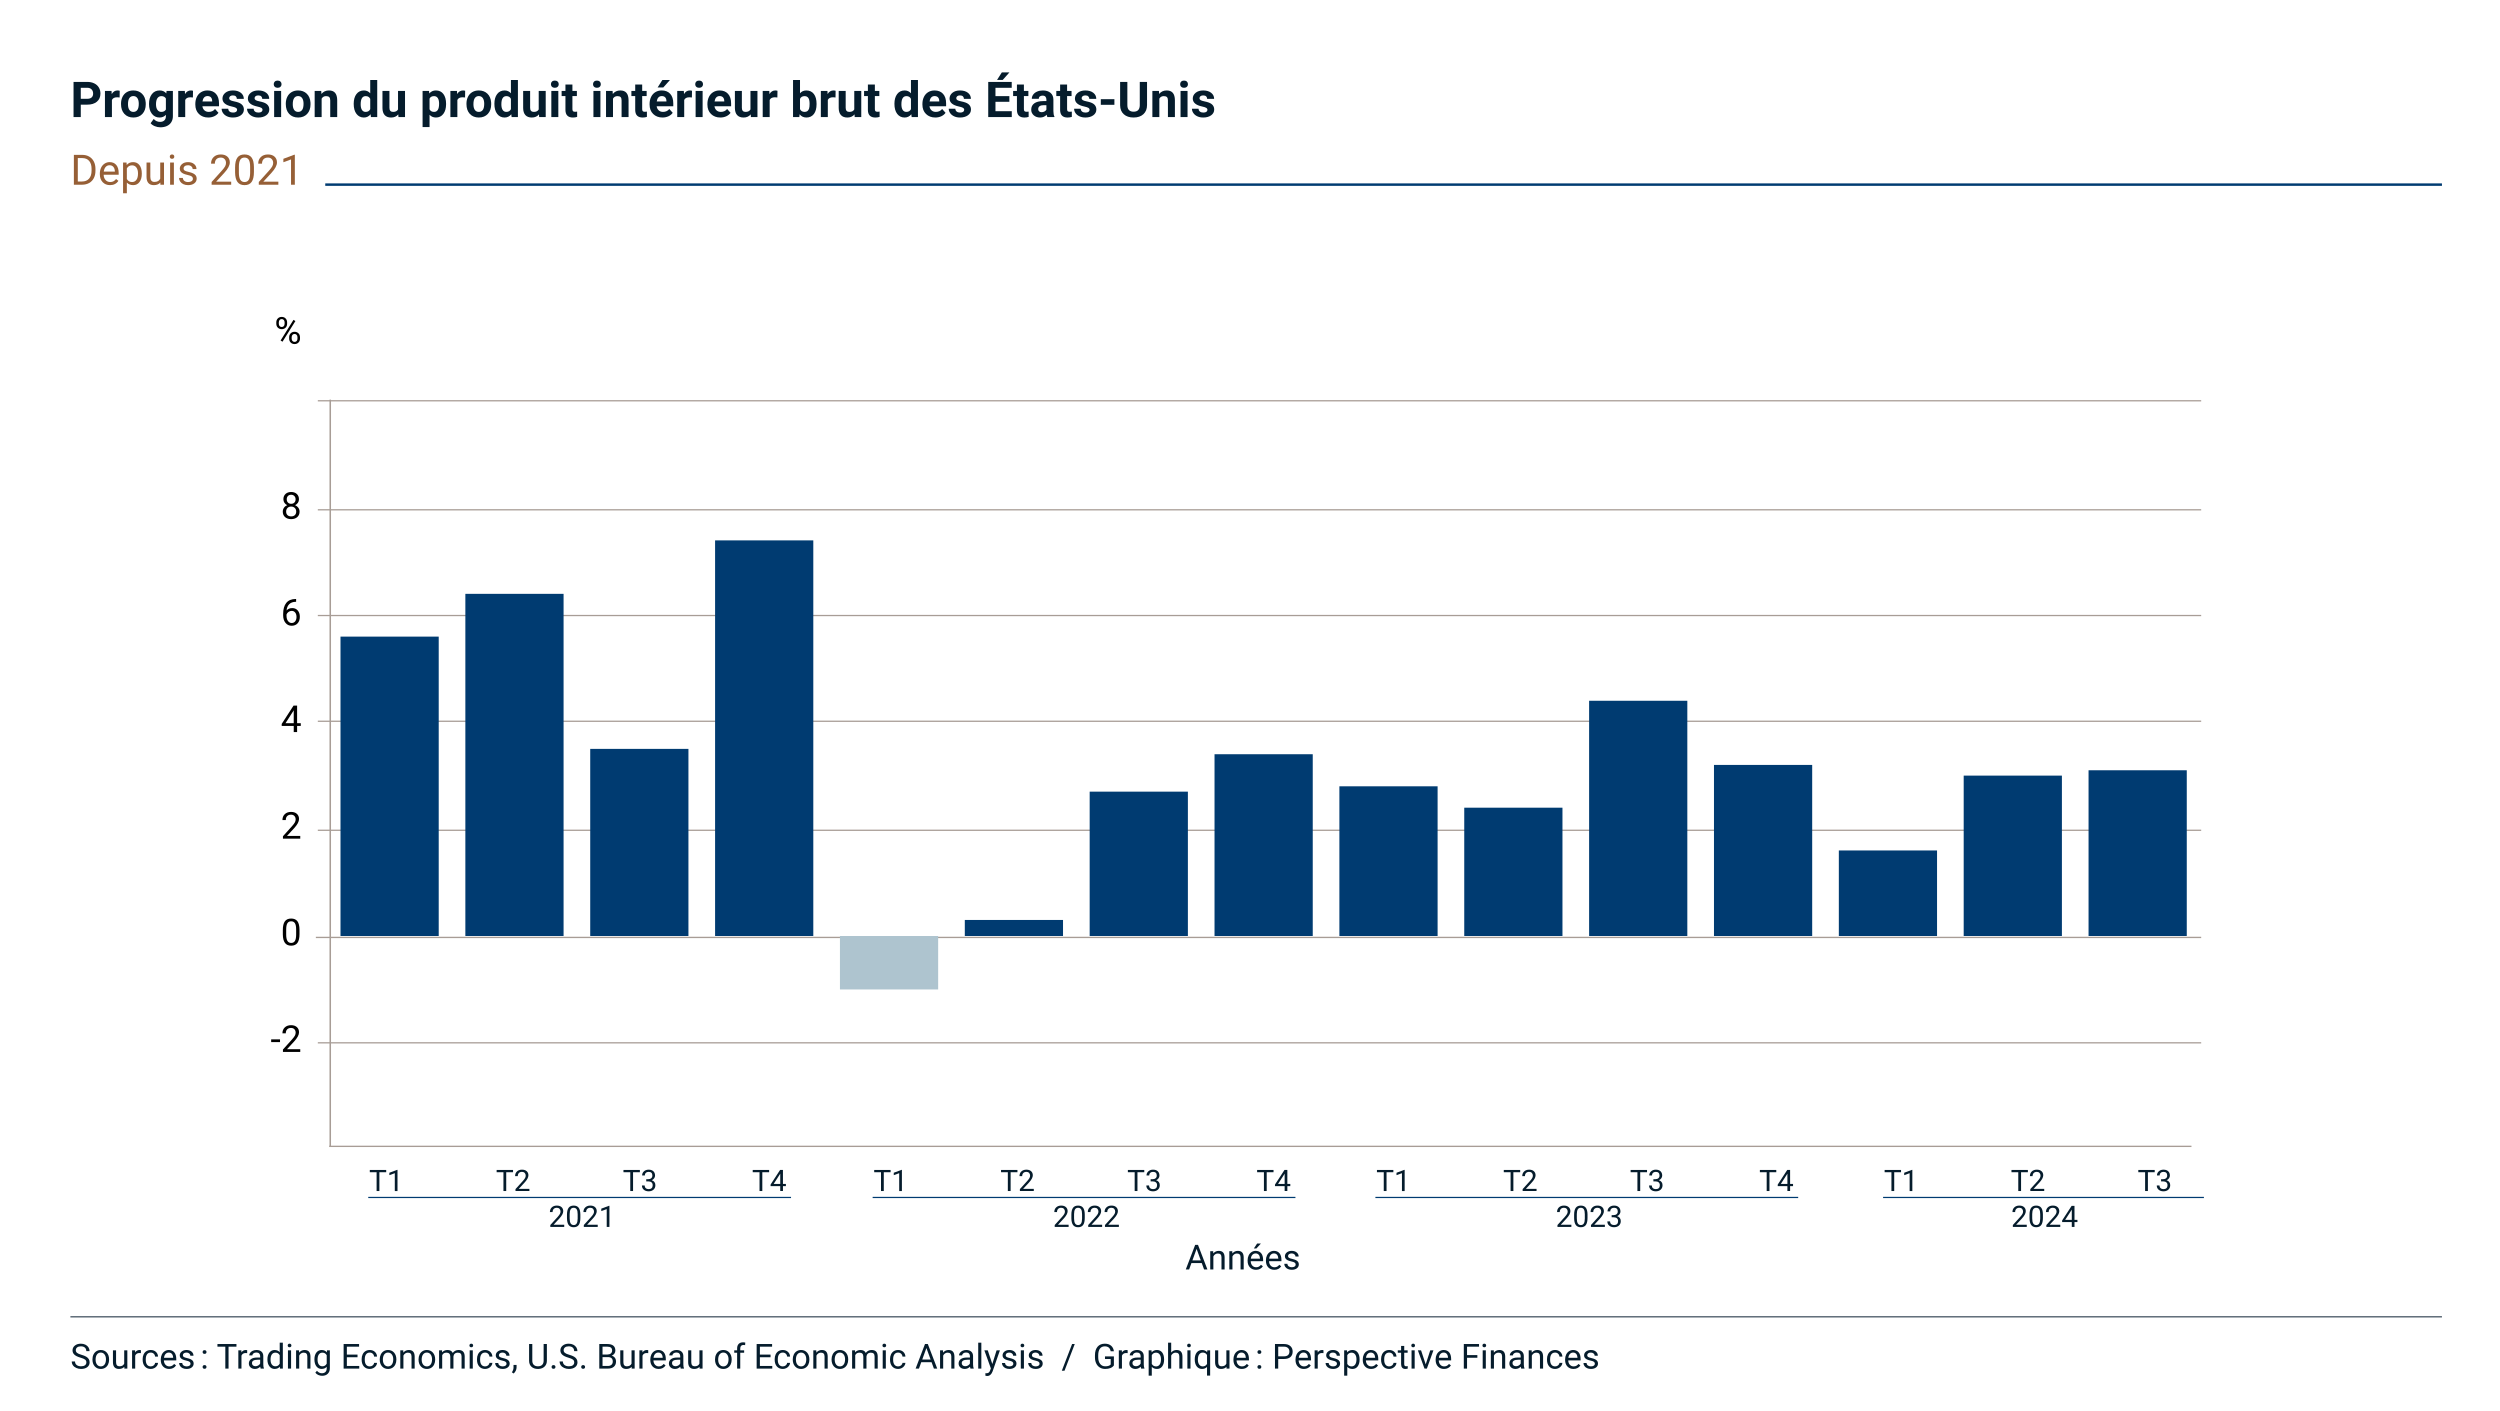 <?xml version="1.0" encoding="UTF-8"?><svg xmlns="http://www.w3.org/2000/svg" viewBox="0 0 1012 571"><g id="Layer_7"><path d="M32.587,549.578c-1.125-.324-1.945-.723-2.457-1.193-.514-.473-.77-1.055-.77-1.746,0-.785.314-1.434.939-1.945.627-.514,1.441-.77,2.445-.77.684,0,1.293.133,1.828.396.535.266.949.629,1.244,1.094.293.465.441.973.441,1.525h-1.32c0-.604-.191-1.078-.574-1.424s-.922-.518-1.619-.518c-.648,0-1.152.143-1.516.428-.361.285-.543.682-.543,1.188,0,.406.172.75.516,1.031.346.281.93.537,1.758.77.826.234,1.475.49,1.941.77.467.281.812.607,1.039.982.225.373.338.812.338,1.318,0,.807-.314,1.453-.943,1.938-.629.486-1.469.729-2.521.729-.684,0-1.322-.131-1.914-.393-.594-.262-1.051-.621-1.371-1.076-.322-.457-.482-.973-.482-1.553h1.32c0,.602.221,1.076.666,1.426.443.348,1.037.523,1.781.523.691,0,1.223-.143,1.592-.424.369-.283.555-.668.555-1.156s-.172-.865-.514-1.131c-.342-.268-.961-.529-1.859-.789Z" fill="#051c2c"/><path d="M37.427,550.248c0-.725.143-1.377.428-1.955.285-.58.682-1.025,1.189-1.34s1.088-.473,1.74-.473c1.006,0,1.822.35,2.443,1.047.623.697.934,1.625.934,2.781v.09c0,.719-.139,1.365-.414,1.938s-.67,1.018-1.182,1.336c-.514.32-1.104.479-1.768.479-1.004,0-1.814-.348-2.438-1.045-.621-.697-.934-1.621-.934-2.77v-.088ZM38.698,550.398c0,.82.191,1.479.572,1.975.379.498.889.746,1.527.746.643,0,1.152-.252,1.531-.756.377-.504.566-1.209.566-2.115,0-.812-.191-1.469-.576-1.973-.387-.504-.898-.756-1.535-.756-.625,0-1.129.248-1.512.746-.383.496-.574,1.207-.574,2.133Z" fill="#051c2c"/><path d="M50.314,553.283c-.492.578-1.215.867-2.168.867-.787,0-1.389-.229-1.801-.688-.412-.457-.621-1.135-.625-2.033v-4.812h1.264v4.779c0,1.121.457,1.682,1.367,1.682.967,0,1.609-.361,1.928-1.08v-5.381h1.266v7.396h-1.203l-.027-.73Z" fill="#051c2c"/><path d="M57.04,547.752c-.191-.031-.398-.047-.623-.047-.828,0-1.393.354-1.688,1.059v5.25h-1.266v-7.396h1.23l.021.855c.414-.662,1.002-.992,1.764-.992.246,0,.432.033.561.096v1.176Z" fill="#051c2c"/><path d="M61.038,553.119c.451,0,.846-.137,1.184-.41.336-.273.523-.615.561-1.025h1.195c-.021.424-.168.826-.438,1.209-.268.383-.627.689-1.076.916-.449.229-.924.342-1.426.342-1.006,0-1.809-.336-2.402-1.008-.596-.672-.893-1.592-.893-2.758v-.213c0-.719.133-1.359.396-1.92.266-.561.645-.996,1.139-1.307.494-.309,1.078-.465,1.754-.465.828,0,1.518.248,2.066.746.551.496.844,1.141.879,1.934h-1.195c-.037-.479-.219-.871-.545-1.18-.324-.307-.727-.461-1.205-.461-.643,0-1.141.232-1.494.693-.354.463-.529,1.133-.529,2.008v.238c0,.854.176,1.51.525,1.969.352.461.854.691,1.504.691Z" fill="#051c2c"/><path d="M68.47,554.15c-1.004,0-1.818-.328-2.447-.988-.629-.658-.943-1.539-.943-2.641v-.232c0-.734.139-1.389.42-1.967.279-.576.672-1.027,1.176-1.354.504-.324,1.049-.488,1.637-.488.963,0,1.709.316,2.242.951.533.633.801,1.539.801,2.721v.525h-5.012c.02.73.232,1.318.639,1.768.408.449.928.674,1.557.674.445,0,.824-.092,1.135-.273.309-.184.58-.424.812-.725l.773.602c-.621.951-1.551,1.428-2.789,1.428ZM68.312,547.519c-.51,0-.938.186-1.285.557-.346.373-.561.893-.643,1.562h3.705v-.096c-.035-.643-.209-1.141-.52-1.494-.309-.352-.729-.529-1.258-.529Z" fill="#051c2c"/><path d="M77.124,552.053c0-.342-.129-.607-.387-.797s-.707-.352-1.346-.488c-.641-.137-1.148-.301-1.525-.492-.375-.191-.654-.42-.834-.684-.18-.266-.27-.58-.27-.943,0-.607.256-1.119.77-1.539.512-.418,1.166-.629,1.965-.629.838,0,1.518.217,2.041.65.521.432.781.986.781,1.66h-1.271c0-.346-.146-.645-.439-.895-.295-.252-.666-.377-1.111-.377-.461,0-.82.102-1.08.301-.26.201-.391.463-.391.787,0,.305.121.535.363.689.24.156.678.303,1.309.445.631.141,1.143.309,1.535.506.391.195.682.432.871.707s.283.611.283,1.008c0,.662-.264,1.191-.793,1.59-.527.398-1.215.598-2.057.598-.594,0-1.117-.104-1.572-.314-.457-.209-.812-.502-1.07-.879-.258-.375-.387-.781-.387-1.219h1.266c.021.424.191.76.51,1.008.316.248.734.373,1.254.373.479,0,.861-.098,1.152-.291.289-.193.434-.453.434-.775Z" fill="#051c2c"/><path d="M82.015,553.351c0-.219.064-.402.195-.547.129-.146.324-.219.584-.219s.457.072.592.219c.135.145.201.328.201.547,0,.209-.066.385-.201.525-.135.143-.332.213-.592.213s-.455-.07-.584-.213c-.131-.141-.195-.316-.195-.525ZM82.023,547.314c0-.219.064-.4.193-.547.131-.145.326-.219.586-.219s.457.074.59.219c.135.146.203.328.203.547,0,.211-.068.385-.203.527-.133.141-.33.211-.59.211s-.455-.07-.586-.211c-.129-.143-.193-.316-.193-.527Z" fill="#051c2c"/><path d="M95.714,545.135h-3.199v8.879h-1.305v-8.879h-3.193v-1.074h7.697v1.074Z" fill="#051c2c"/><path d="M100.056,547.752c-.191-.031-.398-.047-.623-.047-.828,0-1.393.354-1.688,1.059v5.25h-1.266v-7.396h1.23l.021.855c.414-.662,1.002-.992,1.764-.992.246,0,.432.033.561.096v1.176Z" fill="#051c2c"/><path d="M105.511,554.013c-.074-.145-.133-.404-.178-.779-.588.611-1.291.916-2.105.916-.73,0-1.328-.205-1.795-.619-.467-.412-.701-.934-.701-1.568,0-.77.293-1.367.879-1.795.586-.426,1.41-.639,2.471-.639h1.23v-.58c0-.443-.131-.795-.396-1.057-.264-.262-.654-.393-1.168-.393-.451,0-.83.113-1.135.342-.307.227-.459.504-.459.826h-1.271c0-.369.131-.725.395-1.07.262-.344.617-.615,1.066-.816.447-.199.941-.301,1.479-.301.854,0,1.52.213,2.004.639.482.428.732,1.014.752,1.762v3.404c0,.678.086,1.219.26,1.619v.109h-1.326ZM103.411,553.051c.396,0,.773-.104,1.129-.309s.613-.471.771-.799v-1.518h-.99c-1.551,0-2.324.453-2.324,1.359,0,.396.131.707.396.93.264.225.604.336,1.018.336Z" fill="#051c2c"/><path d="M108.251,550.254c0-1.135.27-2.047.807-2.738.539-.689,1.242-1.035,2.113-1.035.865,0,1.551.297,2.057.889v-3.855h1.266v10.5h-1.162l-.062-.793c-.506.621-1.209.93-2.111.93-.857,0-1.555-.35-2.096-1.053-.539-.701-.811-1.617-.811-2.748v-.096ZM109.517,550.398c0,.838.172,1.494.52,1.969.346.473.824.711,1.436.711.801,0,1.387-.361,1.756-1.08v-3.398c-.377-.697-.959-1.045-1.742-1.045-.621,0-1.104.238-1.449.717-.348.479-.52,1.188-.52,2.127Z" fill="#051c2c"/><path d="M116.462,544.656c0-.205.062-.379.188-.52.125-.143.311-.213.557-.213s.434.07.561.213c.129.141.191.314.191.52s-.062.375-.191.512c-.127.137-.314.205-.561.205s-.432-.068-.557-.205-.188-.307-.188-.512ZM117.829,554.013h-1.266v-7.396h1.266v7.396Z" fill="#051c2c"/><path d="M121.048,546.617l.041.93c.566-.711,1.305-1.066,2.215-1.066,1.564,0,2.352.883,2.365,2.646v4.887h-1.264v-4.895c-.006-.533-.127-.928-.365-1.182-.24-.256-.613-.383-1.119-.383-.41,0-.77.109-1.08.328-.309.219-.551.506-.725.861v5.27h-1.264v-7.396h1.195Z" fill="#051c2c"/><path d="M127.277,550.254c0-1.152.266-2.07.799-2.752.533-.68,1.24-1.021,2.119-1.021.902,0,1.607.32,2.113.957l.061-.82h1.156v7.219c0,.957-.283,1.711-.852,2.264-.566.551-1.33.826-2.287.826-.533,0-1.055-.113-1.564-.342-.512-.227-.9-.539-1.17-.936l.656-.76c.543.67,1.205,1.006,1.99,1.006.615,0,1.094-.174,1.439-.52.344-.348.516-.834.516-1.463v-.637c-.506.584-1.197.875-2.072.875-.865,0-1.566-.348-2.102-1.045s-.803-1.648-.803-2.852ZM128.548,550.398c0,.834.17,1.488.512,1.965s.82.715,1.436.715c.799,0,1.383-.363,1.758-1.088v-3.377c-.389-.705-.969-1.059-1.744-1.059-.615,0-1.096.238-1.441.717-.348.479-.52,1.188-.52,2.127Z" fill="#051c2c"/><path d="M144.722,549.414h-4.314v3.527h5.012v1.072h-6.324v-9.953h6.256v1.074h-4.943v3.205h4.314v1.074Z" fill="#051c2c"/><path d="M149.691,553.119c.451,0,.846-.137,1.184-.41.336-.273.523-.615.561-1.025h1.195c-.021.424-.168.826-.438,1.209-.268.383-.627.689-1.076.916-.449.229-.924.342-1.426.342-1.006,0-1.809-.336-2.402-1.008-.596-.672-.893-1.592-.893-2.758v-.213c0-.719.133-1.359.396-1.92.266-.561.645-.996,1.139-1.307.494-.309,1.078-.465,1.754-.465.828,0,1.518.248,2.066.746.551.496.844,1.141.879,1.934h-1.195c-.037-.479-.219-.871-.545-1.18-.324-.307-.727-.461-1.205-.461-.643,0-1.141.232-1.494.693-.354.463-.529,1.133-.529,2.008v.238c0,.854.176,1.51.525,1.969.352.461.854.691,1.504.691Z" fill="#051c2c"/><path d="M153.718,550.248c0-.725.143-1.377.426-1.955.285-.58.682-1.025,1.189-1.34.51-.314,1.09-.473,1.74-.473,1.008,0,1.822.35,2.443,1.047.623.697.934,1.625.934,2.781v.09c0,.719-.137,1.365-.414,1.938-.275.572-.67,1.018-1.182,1.336-.514.32-1.102.479-1.768.479-1.002,0-1.814-.348-2.438-1.045-.621-.697-.932-1.621-.932-2.77v-.088ZM154.99,550.398c0,.82.189,1.479.57,1.975.381.498.891.746,1.527.746.643,0,1.154-.252,1.531-.756.379-.504.568-1.209.568-2.115,0-.812-.193-1.469-.578-1.973s-.896-.756-1.535-.756c-.623,0-1.127.248-1.51.746-.383.496-.574,1.207-.574,2.133Z" fill="#051c2c"/><path d="M163.234,546.617l.041.93c.564-.711,1.303-1.066,2.215-1.066,1.562,0,2.352.883,2.365,2.646v4.887h-1.266v-4.895c-.004-.533-.127-.928-.365-1.182-.24-.256-.611-.383-1.117-.383-.41,0-.771.109-1.08.328-.311.219-.553.506-.725.861v5.27h-1.266v-7.396h1.197Z" fill="#051c2c"/><path d="M169.427,550.248c0-.725.143-1.377.426-1.955.285-.58.682-1.025,1.189-1.34.51-.314,1.09-.473,1.74-.473,1.008,0,1.822.35,2.443,1.047.623.697.934,1.625.934,2.781v.09c0,.719-.137,1.365-.414,1.938-.275.572-.67,1.018-1.182,1.336-.514.32-1.102.479-1.768.479-1.002,0-1.814-.348-2.438-1.045-.621-.697-.932-1.621-.932-2.77v-.088ZM170.698,550.398c0,.82.189,1.479.57,1.975.381.498.891.746,1.527.746.643,0,1.154-.252,1.531-.756.379-.504.568-1.209.568-2.115,0-.812-.193-1.469-.578-1.973s-.896-.756-1.535-.756c-.623,0-1.127.248-1.51.746-.383.496-.574,1.207-.574,2.133Z" fill="#051c2c"/><path d="M178.935,546.617l.035.82c.541-.637,1.273-.957,2.193-.957,1.035,0,1.738.396,2.113,1.189.246-.355.566-.643.959-.861.395-.219.861-.328,1.398-.328,1.623,0,2.447.859,2.475,2.578v4.955h-1.264v-4.881c0-.527-.121-.924-.363-1.186-.24-.262-.646-.393-1.217-.393-.469,0-.859.139-1.168.42-.311.279-.49.658-.541,1.131v4.908h-1.271v-4.846c0-1.076-.525-1.613-1.578-1.613-.83,0-1.396.354-1.703,1.059v5.4h-1.264v-7.396h1.195Z" fill="#051c2c"/><path d="M190.023,544.656c0-.205.062-.379.189-.52.125-.143.311-.213.557-.213s.432.07.561.213c.127.141.191.314.191.52s-.064.375-.191.512c-.129.137-.314.205-.561.205s-.432-.068-.557-.205c-.127-.137-.189-.307-.189-.512ZM191.39,554.013h-1.264v-7.396h1.264v7.396Z" fill="#051c2c"/><path d="M196.38,553.119c.451,0,.846-.137,1.184-.41.336-.273.523-.615.561-1.025h1.195c-.021.424-.168.826-.438,1.209-.268.383-.627.689-1.076.916-.449.229-.924.342-1.426.342-1.006,0-1.809-.336-2.402-1.008-.596-.672-.893-1.592-.893-2.758v-.213c0-.719.133-1.359.396-1.92.266-.561.645-.996,1.139-1.307.494-.309,1.078-.465,1.754-.465.828,0,1.518.248,2.066.746.551.496.844,1.141.879,1.934h-1.195c-.037-.479-.219-.871-.545-1.18-.324-.307-.727-.461-1.205-.461-.643,0-1.141.232-1.494.693-.354.463-.529,1.133-.529,2.008v.238c0,.854.176,1.51.525,1.969.352.461.854.691,1.504.691Z" fill="#051c2c"/><path d="M205.048,552.053c0-.342-.129-.607-.387-.797-.256-.189-.705-.352-1.346-.488s-1.148-.301-1.525-.492c-.375-.191-.652-.42-.834-.684-.18-.266-.27-.58-.27-.943,0-.607.256-1.119.77-1.539.512-.418,1.168-.629,1.965-.629.84,0,1.52.217,2.041.65.521.432.783.986.783,1.66h-1.271c0-.346-.148-.645-.441-.895-.295-.252-.664-.377-1.111-.377-.459,0-.82.102-1.08.301-.26.201-.389.463-.389.787,0,.305.121.535.361.689.242.156.678.303,1.309.445.633.141,1.145.309,1.535.506.393.195.684.432.871.707.189.275.285.611.285,1.008,0,.662-.266,1.191-.793,1.59-.529.398-1.215.598-2.059.598-.592,0-1.115-.104-1.572-.314-.455-.209-.812-.502-1.07-.879-.256-.375-.385-.781-.385-1.219h1.264c.023.424.193.76.51,1.008s.734.373,1.254.373c.479,0,.863-.098,1.152-.291s.434-.453.434-.775Z" fill="#051c2c"/><path d="M207.919,555.996l-.717-.492c.428-.596.65-1.211.67-1.846v-1.141h1.236v.99c0,.461-.113.922-.338,1.381-.227.461-.51.83-.852,1.107Z" fill="#051c2c"/><path d="M221.38,544.06v6.768c-.006.939-.301,1.707-.885,2.305-.586.596-1.381.932-2.383,1.004l-.35.014c-1.088,0-1.957-.293-2.604-.881-.648-.588-.977-1.396-.984-2.428v-6.781h1.299v6.74c0,.721.197,1.279.594,1.678.396.4.963.6,1.695.6.744,0,1.312-.199,1.707-.596.393-.396.59-.955.59-1.674v-6.748h1.32Z" fill="#051c2c"/><path d="M223.281,553.351c0-.219.064-.402.195-.547.129-.146.324-.219.584-.219s.457.072.592.219c.133.145.201.328.201.547,0,.209-.068.385-.201.525-.135.143-.332.213-.592.213s-.455-.07-.584-.213c-.131-.141-.195-.316-.195-.525Z" fill="#051c2c"/><path d="M230.068,549.578c-1.125-.324-1.945-.723-2.457-1.193-.514-.473-.77-1.055-.77-1.746,0-.785.314-1.434.939-1.945.627-.514,1.441-.77,2.445-.77.684,0,1.293.133,1.828.396.535.266.949.629,1.244,1.094.293.465.441.973.441,1.525h-1.32c0-.604-.191-1.078-.574-1.424s-.922-.518-1.619-.518c-.648,0-1.152.143-1.516.428-.361.285-.543.682-.543,1.188,0,.406.172.75.516,1.031.346.281.93.537,1.758.77.826.234,1.475.49,1.941.77.467.281.812.607,1.039.982.225.373.338.812.338,1.318,0,.807-.314,1.453-.943,1.938-.629.486-1.469.729-2.521.729-.684,0-1.322-.131-1.914-.393-.594-.262-1.051-.621-1.371-1.076-.322-.457-.482-.973-.482-1.553h1.32c0,.602.221,1.076.666,1.426.443.348,1.037.523,1.781.523.691,0,1.223-.143,1.592-.424.369-.283.555-.668.555-1.156s-.172-.865-.514-1.131c-.342-.268-.961-.529-1.859-.789Z" fill="#051c2c"/><path d="M235.271,553.351c0-.219.064-.402.195-.547.129-.146.324-.219.584-.219s.457.072.592.219c.133.145.201.328.201.547,0,.209-.068.385-.201.525-.135.143-.332.213-.592.213s-.455-.07-.584-.213c-.131-.141-.195-.316-.195-.525Z" fill="#051c2c"/><path d="M242.591,554.013v-9.953h3.254c1.08,0,1.893.225,2.438.67.545.447.816,1.107.816,1.982,0,.465-.131.877-.396,1.234-.264.357-.623.635-1.08.83.539.15.963.438,1.275.857.312.422.469.926.469,1.508,0,.895-.289,1.596-.869,2.105-.578.512-1.396.766-2.453.766h-3.453ZM243.904,548.306h1.982c.574,0,1.033-.145,1.379-.432.344-.289.516-.678.516-1.172,0-.549-.16-.947-.479-1.195-.32-.248-.805-.373-1.457-.373h-1.941v3.172ZM243.904,549.359v3.582h2.168c.609,0,1.092-.158,1.445-.477.354-.316.529-.752.529-1.309,0-1.197-.65-1.797-1.955-1.797h-2.188Z" fill="#051c2c"/><path d="M255.675,553.283c-.492.578-1.215.867-2.166.867-.789,0-1.389-.229-1.803-.688-.412-.457-.619-1.135-.625-2.033v-4.812h1.266v4.779c0,1.121.455,1.682,1.367,1.682.965,0,1.607-.361,1.928-1.08v-5.381h1.264v7.396h-1.203l-.027-.73Z" fill="#051c2c"/><path d="M262.402,547.752c-.191-.031-.398-.047-.621-.047-.83,0-1.393.354-1.689,1.059v5.25h-1.264v-7.396h1.23l.02.855c.416-.662,1.004-.992,1.764-.992.246,0,.434.033.561.096v1.176Z" fill="#051c2c"/><path d="M266.634,554.15c-1.004,0-1.818-.328-2.447-.988-.629-.658-.943-1.539-.943-2.641v-.232c0-.734.139-1.389.42-1.967.279-.576.672-1.027,1.176-1.354.504-.324,1.049-.488,1.637-.488.963,0,1.709.316,2.242.951.533.633.801,1.539.801,2.721v.525h-5.012c.02.73.232,1.318.639,1.768.408.449.928.674,1.557.674.445,0,.824-.092,1.135-.273.309-.184.58-.424.812-.725l.773.602c-.621.951-1.551,1.428-2.789,1.428ZM266.476,547.519c-.51,0-.938.186-1.285.557-.346.373-.561.893-.643,1.562h3.705v-.096c-.035-.643-.209-1.141-.52-1.494-.309-.352-.729-.529-1.258-.529Z" fill="#051c2c"/><path d="M275.548,554.013c-.074-.145-.133-.404-.178-.779-.588.611-1.291.916-2.105.916-.73,0-1.328-.205-1.795-.619-.467-.412-.701-.934-.701-1.568,0-.77.293-1.367.879-1.795.586-.426,1.41-.639,2.471-.639h1.23v-.58c0-.443-.131-.795-.396-1.057-.264-.262-.654-.393-1.168-.393-.451,0-.83.113-1.135.342-.307.227-.459.504-.459.826h-1.271c0-.369.131-.725.395-1.07.262-.344.617-.615,1.066-.816.447-.199.941-.301,1.479-.301.854,0,1.52.213,2.004.639.482.428.732,1.014.752,1.762v3.404c0,.678.086,1.219.26,1.619v.109h-1.326ZM273.448,553.051c.396,0,.773-.104,1.129-.309s.613-.471.771-.799v-1.518h-.99c-1.551,0-2.324.453-2.324,1.359,0,.396.131.707.396.93.264.225.604.336,1.018.336Z" fill="#051c2c"/><path d="M283.163,553.283c-.492.578-1.215.867-2.168.867-.787,0-1.389-.229-1.801-.688-.412-.457-.621-1.135-.625-2.033v-4.812h1.264v4.779c0,1.121.457,1.682,1.367,1.682.967,0,1.609-.361,1.928-1.08v-5.381h1.266v7.396h-1.203l-.027-.73Z" fill="#051c2c"/><path d="M289.445,550.248c0-.725.143-1.377.428-1.955.285-.58.682-1.025,1.189-1.34s1.088-.473,1.74-.473c1.006,0,1.822.35,2.443,1.047.623.697.934,1.625.934,2.781v.09c0,.719-.139,1.365-.414,1.938s-.67,1.018-1.182,1.336c-.514.32-1.104.479-1.768.479-1.004,0-1.814-.348-2.438-1.045-.621-.697-.934-1.621-.934-2.77v-.088ZM290.716,550.398c0,.82.191,1.479.572,1.975.379.498.889.746,1.527.746.643,0,1.152-.252,1.531-.756.377-.504.566-1.209.566-2.115,0-.812-.191-1.469-.576-1.973-.387-.504-.898-.756-1.535-.756-.625,0-1.129.248-1.512.746-.383.496-.574,1.207-.574,2.133Z" fill="#051c2c"/><path d="M298.386,554.013v-6.418h-1.168v-.979h1.168v-.758c0-.793.213-1.406.637-1.84.424-.432,1.023-.648,1.797-.648.293,0,.582.037.869.115l-.068,1.02c-.215-.041-.443-.062-.684-.062-.41,0-.727.121-.951.361-.223.238-.334.584-.334,1.031v.781h1.578v.979h-1.578v6.418h-1.266Z" fill="#051c2c"/><path d="M311.915,549.414h-4.314v3.527h5.012v1.072h-6.324v-9.953h6.256v1.074h-4.943v3.205h4.314v1.074Z" fill="#051c2c"/><path d="M316.884,553.119c.451,0,.846-.137,1.184-.41.336-.273.523-.615.561-1.025h1.195c-.021.424-.168.826-.438,1.209-.268.383-.627.689-1.076.916-.449.229-.924.342-1.426.342-1.006,0-1.809-.336-2.402-1.008-.596-.672-.893-1.592-.893-2.758v-.213c0-.719.133-1.359.396-1.92.266-.561.645-.996,1.139-1.307.494-.309,1.078-.465,1.754-.465.828,0,1.518.248,2.066.746.551.496.844,1.141.879,1.934h-1.195c-.037-.479-.219-.871-.545-1.18-.324-.307-.727-.461-1.205-.461-.643,0-1.141.232-1.494.693-.354.463-.529,1.133-.529,2.008v.238c0,.854.176,1.51.525,1.969.352.461.854.691,1.504.691Z" fill="#051c2c"/><path d="M320.911,550.248c0-.725.143-1.377.426-1.955.285-.58.682-1.025,1.189-1.34.51-.314,1.09-.473,1.74-.473,1.008,0,1.822.35,2.443,1.047.623.697.934,1.625.934,2.781v.09c0,.719-.137,1.365-.414,1.938-.275.572-.67,1.018-1.182,1.336-.514.32-1.102.479-1.768.479-1.002,0-1.814-.348-2.438-1.045-.621-.697-.932-1.621-.932-2.77v-.088ZM322.183,550.398c0,.82.189,1.479.57,1.975.381.498.891.746,1.527.746.643,0,1.154-.252,1.531-.756.379-.504.568-1.209.568-2.115,0-.812-.193-1.469-.578-1.973s-.896-.756-1.535-.756c-.623,0-1.127.248-1.51.746-.383.496-.574,1.207-.574,2.133Z" fill="#051c2c"/><path d="M330.427,546.617l.041.93c.564-.711,1.303-1.066,2.215-1.066,1.562,0,2.352.883,2.365,2.646v4.887h-1.266v-4.895c-.004-.533-.127-.928-.365-1.182-.24-.256-.611-.383-1.117-.383-.41,0-.771.109-1.08.328-.311.219-.553.506-.725.861v5.27h-1.266v-7.396h1.197Z" fill="#051c2c"/><path d="M336.62,550.248c0-.725.143-1.377.426-1.955.285-.58.682-1.025,1.189-1.34.51-.314,1.09-.473,1.74-.473,1.008,0,1.822.35,2.443,1.047.623.697.934,1.625.934,2.781v.09c0,.719-.137,1.365-.414,1.938-.275.572-.67,1.018-1.182,1.336-.514.32-1.102.479-1.768.479-1.002,0-1.814-.348-2.438-1.045-.621-.697-.932-1.621-.932-2.77v-.088ZM337.892,550.398c0,.82.189,1.479.57,1.975.381.498.891.746,1.527.746.643,0,1.154-.252,1.531-.756.379-.504.568-1.209.568-2.115,0-.812-.193-1.469-.578-1.973s-.896-.756-1.535-.756c-.623,0-1.127.248-1.51.746-.383.496-.574,1.207-.574,2.133Z" fill="#051c2c"/><path d="M346.128,546.617l.035.82c.541-.637,1.273-.957,2.193-.957,1.035,0,1.738.396,2.113,1.189.246-.355.566-.643.959-.861.395-.219.861-.328,1.398-.328,1.623,0,2.447.859,2.475,2.578v4.955h-1.264v-4.881c0-.527-.121-.924-.363-1.186-.24-.262-.646-.393-1.217-.393-.469,0-.859.139-1.168.42-.311.279-.49.658-.541,1.131v4.908h-1.271v-4.846c0-1.076-.525-1.613-1.578-1.613-.83,0-1.396.354-1.703,1.059v5.4h-1.264v-7.396h1.195Z" fill="#051c2c"/><path d="M357.216,544.656c0-.205.062-.379.189-.52.125-.143.311-.213.557-.213s.432.07.561.213c.127.141.191.314.191.52s-.064.375-.191.512c-.129.137-.314.205-.561.205s-.432-.068-.557-.205c-.127-.137-.189-.307-.189-.512ZM358.583,554.013h-1.264v-7.396h1.264v7.396Z" fill="#051c2c"/><path d="M363.573,553.119c.451,0,.846-.137,1.184-.41.336-.273.523-.615.561-1.025h1.195c-.021.424-.168.826-.438,1.209-.268.383-.627.689-1.076.916-.449.229-.924.342-1.426.342-1.006,0-1.809-.336-2.402-1.008-.596-.672-.893-1.592-.893-2.758v-.213c0-.719.133-1.359.396-1.92.266-.561.645-.996,1.139-1.307.494-.309,1.078-.465,1.754-.465.828,0,1.518.248,2.066.746.551.496.844,1.141.879,1.934h-1.195c-.037-.479-.219-.871-.545-1.18-.324-.307-.727-.461-1.205-.461-.643,0-1.141.232-1.494.693-.354.463-.529,1.133-.529,2.008v.238c0,.854.176,1.51.525,1.969.352.461.854.691,1.504.691Z" fill="#051c2c"/><path d="M377.095,551.41h-4.17l-.936,2.604h-1.354l3.801-9.953h1.148l3.807,9.953h-1.346l-.951-2.604ZM373.322,550.336h3.385l-1.695-4.654-1.689,4.654Z" fill="#051c2c"/><path d="M381.73,546.617l.041.93c.566-.711,1.305-1.066,2.215-1.066,1.564,0,2.352.883,2.365,2.646v4.887h-1.264v-4.895c-.006-.533-.127-.928-.365-1.182-.24-.256-.613-.383-1.119-.383-.41,0-.77.109-1.08.328-.309.219-.551.506-.725.861v5.27h-1.264v-7.396h1.195Z" fill="#051c2c"/><path d="M392.825,554.013c-.074-.145-.133-.404-.178-.779-.588.611-1.291.916-2.105.916-.73,0-1.328-.205-1.795-.619-.467-.412-.701-.934-.701-1.568,0-.77.293-1.367.879-1.795.586-.426,1.41-.639,2.471-.639h1.23v-.58c0-.443-.131-.795-.396-1.057-.264-.262-.654-.393-1.168-.393-.451,0-.83.113-1.135.342-.307.227-.459.504-.459.826h-1.271c0-.369.131-.725.395-1.07.262-.344.617-.615,1.066-.816.447-.199.941-.301,1.479-.301.854,0,1.52.213,2.004.639.482.428.732,1.014.752,1.762v3.404c0,.678.086,1.219.26,1.619v.109h-1.326ZM390.726,553.051c.396,0,.773-.104,1.129-.309s.613-.471.771-.799v-1.518h-.99c-1.551,0-2.324.453-2.324,1.359,0,.396.131.707.396.93.264.225.604.336,1.018.336Z" fill="#051c2c"/><path d="M397.247,554.013h-1.264v-10.5h1.264v10.5Z" fill="#051c2c"/><path d="M401.691,552.162l1.723-5.545h1.354l-2.973,8.539c-.461,1.23-1.191,1.846-2.195,1.846l-.238-.021-.473-.088v-1.025l.342.027c.43,0,.762-.088,1.002-.26.238-.174.436-.49.592-.951l.279-.752-2.639-7.314h1.381l1.846,5.545Z" fill="#051c2c"/><path d="M410.202,552.053c0-.342-.129-.607-.387-.797s-.707-.352-1.346-.488c-.641-.137-1.148-.301-1.525-.492-.375-.191-.654-.42-.834-.684-.18-.266-.27-.58-.27-.943,0-.607.256-1.119.77-1.539.512-.418,1.166-.629,1.965-.629.838,0,1.518.217,2.041.65.521.432.781.986.781,1.66h-1.271c0-.346-.146-.645-.439-.895-.295-.252-.666-.377-1.111-.377-.461,0-.82.102-1.08.301-.26.201-.391.463-.391.787,0,.305.121.535.363.689.24.156.678.303,1.309.445.631.141,1.143.309,1.535.506.391.195.682.432.871.707s.283.611.283,1.008c0,.662-.264,1.191-.793,1.59-.527.398-1.215.598-2.057.598-.594,0-1.117-.104-1.572-.314-.457-.209-.812-.502-1.07-.879-.258-.375-.387-.781-.387-1.219h1.266c.021.424.191.76.51,1.008.316.248.734.373,1.254.373.479,0,.861-.098,1.152-.291.289-.193.434-.453.434-.775Z" fill="#051c2c"/><path d="M413.12,544.656c0-.205.062-.379.189-.52.125-.143.311-.213.557-.213s.432.07.561.213c.127.141.191.314.191.52s-.064.375-.191.512c-.129.137-.314.205-.561.205s-.432-.068-.557-.205c-.127-.137-.189-.307-.189-.512ZM414.488,554.013h-1.264v-7.396h1.264v7.396Z" fill="#051c2c"/><path d="M420.818,552.053c0-.342-.129-.607-.387-.797-.256-.189-.705-.352-1.346-.488s-1.148-.301-1.525-.492c-.375-.191-.652-.42-.834-.684-.18-.266-.27-.58-.27-.943,0-.607.256-1.119.77-1.539.512-.418,1.168-.629,1.965-.629.84,0,1.52.217,2.041.65.521.432.783.986.783,1.66h-1.271c0-.346-.148-.645-.441-.895-.295-.252-.664-.377-1.111-.377-.459,0-.82.102-1.08.301-.26.201-.389.463-.389.787,0,.305.121.535.361.689.242.156.678.303,1.309.445.633.141,1.145.309,1.535.506.393.195.684.432.871.707.189.275.285.611.285,1.008,0,.662-.266,1.191-.793,1.59-.529.398-1.215.598-2.059.598-.592,0-1.115-.104-1.572-.314-.455-.209-.812-.502-1.07-.879-.256-.375-.385-.781-.385-1.219h1.264c.023.424.193.76.51,1.008s.734.373,1.254.373c.479,0,.863-.098,1.152-.291s.434-.453.434-.775Z" fill="#051c2c"/><path d="M430.915,554.869h-1.088l4.156-10.809h1.08l-4.148,10.809Z" fill="#051c2c"/><path d="M450.909,552.709c-.336.482-.807.844-1.412,1.082-.604.24-1.307.359-2.107.359-.812,0-1.531-.189-2.16-.57s-1.115-.922-1.461-1.623c-.344-.703-.52-1.516-.529-2.441v-.867c0-1.5.35-2.662,1.049-3.486.701-.826,1.684-1.238,2.951-1.238,1.039,0,1.875.266,2.508.797.635.531,1.021,1.283,1.162,2.26h-1.312c-.246-1.322-1.029-1.982-2.352-1.982-.879,0-1.545.309-2,.926-.453.619-.682,1.514-.686,2.686v.814c0,1.117.254,2.006.766,2.666.51.658,1.201.988,2.07.988.492,0,.924-.055,1.293-.164s.674-.293.916-.553v-2.23h-2.305v-1.072h3.609v3.65Z" fill="#051c2c"/><path d="M456.474,547.752c-.191-.031-.398-.047-.621-.047-.83,0-1.393.354-1.689,1.059v5.25h-1.264v-7.396h1.23l.02.855c.416-.662,1.004-.992,1.764-.992.246,0,.434.033.561.096v1.176Z" fill="#051c2c"/><path d="M461.929,554.013c-.072-.145-.131-.404-.178-.779-.588.611-1.289.916-2.105.916-.729,0-1.326-.205-1.795-.619-.467-.412-.699-.934-.699-1.568,0-.77.293-1.367.877-1.795.586-.426,1.41-.639,2.473-.639h1.23v-.58c0-.443-.133-.795-.396-1.057-.266-.262-.654-.393-1.17-.393-.451,0-.828.113-1.135.342-.305.227-.457.504-.457.826h-1.271c0-.369.131-.725.393-1.07.262-.344.617-.615,1.066-.816.449-.199.941-.301,1.48-.301.852,0,1.52.213,2.002.639.484.428.734,1.014.752,1.762v3.404c0,.678.088,1.219.26,1.619v.109h-1.326ZM459.831,553.051c.396,0,.771-.104,1.127-.309s.613-.471.773-.799v-1.518h-.992c-1.549,0-2.324.453-2.324,1.359,0,.396.133.707.396.93.266.225.604.336,1.02.336Z" fill="#051c2c"/><path d="M471.226,550.398c0,1.125-.258,2.031-.771,2.721-.516.688-1.213,1.031-2.092,1.031-.898,0-1.605-.285-2.119-.854v3.561h-1.266v-10.24h1.156l.061.82c.516-.637,1.23-.957,2.146-.957.889,0,1.592.336,2.109,1.006s.775,1.602.775,2.795v.117ZM469.962,550.254c0-.834-.178-1.492-.533-1.975-.355-.484-.844-.725-1.463-.725-.766,0-1.34.34-1.723,1.018v3.535c.377.674.957,1.012,1.736,1.012.605,0,1.088-.24,1.445-.723.357-.48.537-1.193.537-2.143Z" fill="#051c2c"/><path d="M474.097,547.513c.561-.689,1.291-1.033,2.188-1.033,1.564,0,2.352.883,2.365,2.646v4.887h-1.264v-4.895c-.006-.533-.127-.928-.365-1.182-.24-.256-.613-.383-1.119-.383-.41,0-.77.109-1.08.328-.309.219-.551.506-.725.861v5.27h-1.264v-10.5h1.264v4Z" fill="#051c2c"/><path d="M480.55,544.656c0-.205.062-.379.189-.52.125-.143.311-.213.557-.213s.432.07.561.213c.127.141.191.314.191.52s-.064.375-.191.512c-.129.137-.314.205-.561.205s-.432-.068-.557-.205c-.127-.137-.189-.307-.189-.512ZM481.917,554.013h-1.264v-7.396h1.264v7.396Z" fill="#051c2c"/><path d="M483.634,550.254c0-1.162.266-2.082.799-2.758.533-.678,1.25-1.016,2.146-1.016.875,0,1.566.295,2.072.883l.055-.746h1.162v10.24h-1.266v-3.527c-.51.547-1.189.82-2.037.82-.893,0-1.605-.348-2.137-1.043-.529-.693-.795-1.615-.795-2.764v-.09ZM484.898,550.398c0,.848.18,1.512.537,1.996.357.482.84.725,1.445.725.752,0,1.326-.334,1.723-.998v-3.623c-.4-.652-.971-.979-1.709-.979-.609,0-1.096.242-1.455.729-.361.484-.541,1.201-.541,2.15Z" fill="#051c2c"/><path d="M496.464,553.283c-.492.578-1.215.867-2.166.867-.789,0-1.389-.229-1.803-.688-.412-.457-.619-1.135-.625-2.033v-4.812h1.266v4.779c0,1.121.455,1.682,1.367,1.682.965,0,1.607-.361,1.928-1.08v-5.381h1.264v7.396h-1.203l-.027-.73Z" fill="#051c2c"/><path d="M502.685,554.15c-1.002,0-1.818-.328-2.447-.988-.629-.658-.943-1.539-.943-2.641v-.232c0-.734.141-1.389.422-1.967.279-.576.672-1.027,1.176-1.354.502-.324,1.049-.488,1.637-.488.961,0,1.709.316,2.242.951.533.633.799,1.539.799,2.721v.525h-5.01c.018.73.23,1.318.639,1.768s.926.674,1.555.674c.447,0,.826-.092,1.135-.273.311-.184.582-.424.814-.725l.771.602c-.619.951-1.549,1.428-2.789,1.428ZM502.529,547.519c-.512,0-.939.186-1.285.557-.348.373-.561.893-.643,1.562h3.705v-.096c-.037-.643-.211-1.141-.52-1.494-.311-.352-.73-.529-1.258-.529Z" fill="#051c2c"/><path d="M509.013,553.351c0-.219.064-.402.195-.547.129-.146.324-.219.584-.219s.457.072.592.219c.133.145.201.328.201.547,0,.209-.068.385-.201.525-.135.143-.332.213-.592.213s-.455-.07-.584-.213c-.131-.141-.195-.316-.195-.525ZM509.019,547.314c0-.219.066-.4.195-.547.131-.145.324-.219.584-.219s.457.074.592.219c.135.146.201.328.201.547,0,.211-.066.385-.201.527-.135.141-.332.211-.592.211s-.453-.07-.584-.211c-.129-.143-.195-.316-.195-.527Z" fill="#051c2c"/><path d="M517.421,550.117v3.896h-1.312v-9.953h3.67c1.09,0,1.943.279,2.561.834.617.557.926,1.293.926,2.209,0,.965-.301,1.709-.906,2.23-.604.523-1.467.783-2.594.783h-2.344ZM517.421,549.045h2.357c.703,0,1.24-.166,1.613-.496.375-.332.561-.811.561-1.436,0-.594-.186-1.068-.561-1.424-.373-.357-.887-.541-1.537-.555h-2.434v3.91Z" fill="#051c2c"/><path d="M527.812,554.15c-1.004,0-1.818-.328-2.447-.988-.629-.658-.943-1.539-.943-2.641v-.232c0-.734.139-1.389.42-1.967.279-.576.672-1.027,1.176-1.354.504-.324,1.049-.488,1.637-.488.963,0,1.709.316,2.242.951.533.633.801,1.539.801,2.721v.525h-5.012c.02.73.232,1.318.639,1.768.408.449.928.674,1.557.674.445,0,.824-.092,1.135-.273.309-.184.58-.424.812-.725l.773.602c-.621.951-1.551,1.428-2.789,1.428ZM527.654,547.519c-.51,0-.938.186-1.285.557-.346.373-.561.893-.643,1.562h3.705v-.096c-.035-.643-.209-1.141-.52-1.494-.309-.352-.729-.529-1.258-.529Z" fill="#051c2c"/><path d="M535.734,547.752c-.191-.031-.398-.047-.621-.047-.83,0-1.393.354-1.689,1.059v5.25h-1.264v-7.396h1.23l.02.855c.416-.662,1.004-.992,1.764-.992.246,0,.434.033.561.096v1.176Z" fill="#051c2c"/><path d="M541.202,552.053c0-.342-.129-.607-.387-.797-.256-.189-.705-.352-1.346-.488s-1.148-.301-1.525-.492c-.375-.191-.652-.42-.834-.684-.18-.266-.27-.58-.27-.943,0-.607.256-1.119.77-1.539.512-.418,1.168-.629,1.965-.629.84,0,1.52.217,2.041.65.521.432.783.986.783,1.66h-1.271c0-.346-.148-.645-.441-.895-.295-.252-.664-.377-1.111-.377-.459,0-.82.102-1.08.301-.26.201-.389.463-.389.787,0,.305.121.535.361.689.242.156.678.303,1.309.445.633.141,1.145.309,1.535.506.393.195.684.432.871.707.189.275.285.611.285,1.008,0,.662-.266,1.191-.793,1.59-.529.398-1.215.598-2.059.598-.592,0-1.115-.104-1.572-.314-.455-.209-.812-.502-1.07-.879-.256-.375-.385-.781-.385-1.219h1.264c.023.424.193.76.51,1.008s.734.373,1.254.373c.479,0,.863-.098,1.152-.291s.434-.453.434-.775Z" fill="#051c2c"/><path d="M550.363,550.398c0,1.125-.258,2.031-.771,2.721-.516.688-1.213,1.031-2.092,1.031-.898,0-1.605-.285-2.119-.854v3.561h-1.266v-10.24h1.156l.061.82c.516-.637,1.23-.957,2.146-.957.889,0,1.592.336,2.109,1.006s.775,1.602.775,2.795v.117ZM549.099,550.254c0-.834-.178-1.492-.533-1.975-.355-.484-.844-.725-1.463-.725-.766,0-1.34.34-1.723,1.018v3.535c.377.674.957,1.012,1.736,1.012.605,0,1.088-.24,1.445-.723.357-.48.537-1.193.537-2.143Z" fill="#051c2c"/><path d="M555.038,554.15c-1.002,0-1.818-.328-2.447-.988-.629-.658-.943-1.539-.943-2.641v-.232c0-.734.141-1.389.422-1.967.279-.576.672-1.027,1.176-1.354.502-.324,1.049-.488,1.637-.488.961,0,1.709.316,2.242.951.533.633.799,1.539.799,2.721v.525h-5.01c.018.73.23,1.318.639,1.768s.926.674,1.555.674c.447,0,.826-.092,1.135-.273.311-.184.582-.424.814-.725l.771.602c-.619.951-1.549,1.428-2.789,1.428ZM554.882,547.519c-.512,0-.939.186-1.285.557-.348.373-.561.893-.643,1.562h3.705v-.096c-.037-.643-.211-1.141-.52-1.494-.311-.352-.73-.529-1.258-.529Z" fill="#051c2c"/><path d="M562.353,553.119c.451,0,.846-.137,1.184-.41.336-.273.523-.615.561-1.025h1.195c-.021.424-.168.826-.438,1.209-.268.383-.627.689-1.076.916-.449.229-.924.342-1.426.342-1.006,0-1.809-.336-2.402-1.008-.596-.672-.893-1.592-.893-2.758v-.213c0-.719.133-1.359.396-1.92.266-.561.645-.996,1.139-1.307.494-.309,1.078-.465,1.754-.465.828,0,1.518.248,2.066.746.551.496.844,1.141.879,1.934h-1.195c-.037-.479-.219-.871-.545-1.18-.324-.307-.727-.461-1.205-.461-.643,0-1.141.232-1.494.693-.354.463-.529,1.133-.529,2.008v.238c0,.854.176,1.51.525,1.969.352.461.854.691,1.504.691Z" fill="#051c2c"/><path d="M568.431,544.826v1.791h1.381v.979h-1.381v4.592c0,.297.061.52.184.668s.334.223.629.223c.146,0,.348-.027.602-.082v1.02c-.332.09-.656.135-.971.135-.564,0-.99-.17-1.277-.512s-.432-.828-.432-1.457v-4.586h-1.346v-.979h1.346v-1.791h1.266Z" fill="#051c2c"/><path d="M571.294,544.656c0-.205.062-.379.189-.52.125-.143.311-.213.557-.213s.432.07.561.213c.127.141.191.314.191.52s-.064.375-.191.512c-.129.137-.314.205-.561.205s-.432-.068-.557-.205c-.127-.137-.189-.307-.189-.512ZM572.661,554.013h-1.264v-7.396h1.264v7.396Z" fill="#051c2c"/><path d="M577.126,552.299l1.832-5.682h1.291l-2.652,7.396h-.963l-2.68-7.396h1.291l1.881,5.682Z" fill="#051c2c"/><path d="M584.536,554.15c-1.004,0-1.818-.328-2.447-.988-.629-.658-.943-1.539-.943-2.641v-.232c0-.734.139-1.389.42-1.967.279-.576.672-1.027,1.176-1.354.504-.324,1.049-.488,1.637-.488.963,0,1.709.316,2.242.951.533.633.801,1.539.801,2.721v.525h-5.012c.02.73.232,1.318.639,1.768.408.449.928.674,1.557.674.445,0,.824-.092,1.135-.273.309-.184.58-.424.812-.725l.773.602c-.621.951-1.551,1.428-2.789,1.428ZM584.378,547.519c-.51,0-.938.186-1.285.557-.346.373-.561.893-.643,1.562h3.705v-.096c-.035-.643-.209-1.141-.52-1.494-.309-.352-.729-.529-1.258-.529Z" fill="#051c2c"/><path d="M598.036,549.619h-4.176v4.395h-1.312v-9.953h6.166v1.074h-4.854v3.41h4.176v1.074Z" fill="#051c2c"/><path d="M600.095,544.656c0-.205.062-.379.188-.52.125-.143.311-.213.557-.213s.434.07.561.213c.129.141.191.314.191.52s-.062.375-.191.512c-.127.137-.314.205-.561.205s-.432-.068-.557-.205-.188-.307-.188-.512ZM601.462,554.013h-1.266v-7.396h1.266v7.396Z" fill="#051c2c"/><path d="M604.681,546.617l.041.93c.566-.711,1.305-1.066,2.215-1.066,1.564,0,2.352.883,2.365,2.646v4.887h-1.264v-4.895c-.006-.533-.127-.928-.365-1.182-.24-.256-.613-.383-1.119-.383-.41,0-.77.109-1.08.328-.309.219-.551.506-.725.861v5.27h-1.264v-7.396h1.195Z" fill="#051c2c"/><path d="M615.777,554.013c-.074-.145-.133-.404-.178-.779-.588.611-1.291.916-2.105.916-.73,0-1.328-.205-1.795-.619-.467-.412-.701-.934-.701-1.568,0-.77.293-1.367.879-1.795.586-.426,1.41-.639,2.471-.639h1.23v-.58c0-.443-.131-.795-.396-1.057-.264-.262-.654-.393-1.168-.393-.451,0-.83.113-1.135.342-.307.227-.459.504-.459.826h-1.271c0-.369.131-.725.395-1.07.262-.344.617-.615,1.066-.816.447-.199.941-.301,1.479-.301.854,0,1.52.213,2.004.639.482.428.732,1.014.752,1.762v3.404c0,.678.086,1.219.26,1.619v.109h-1.326ZM613.677,553.051c.396,0,.773-.104,1.129-.309s.613-.471.771-.799v-1.518h-.99c-1.551,0-2.324.453-2.324,1.359,0,.396.131.707.396.93.264.225.604.336,1.018.336Z" fill="#051c2c"/><path d="M620.021,546.617l.041.93c.566-.711,1.305-1.066,2.215-1.066,1.564,0,2.352.883,2.365,2.646v4.887h-1.264v-4.895c-.006-.533-.127-.928-.365-1.182-.24-.256-.613-.383-1.119-.383-.41,0-.77.109-1.08.328-.309.219-.551.506-.725.861v5.27h-1.264v-7.396h1.195Z" fill="#051c2c"/><path d="M629.517,553.119c.451,0,.846-.137,1.182-.41.338-.273.525-.615.561-1.025h1.197c-.023.424-.17.826-.438,1.209-.27.383-.629.689-1.076.916-.449.229-.926.342-1.426.342-1.008,0-1.809-.336-2.402-1.008-.596-.672-.893-1.592-.893-2.758v-.213c0-.719.131-1.359.396-1.92.264-.561.643-.996,1.139-1.307.494-.309,1.078-.465,1.752-.465.83,0,1.52.248,2.068.746.549.496.842,1.141.879,1.934h-1.197c-.035-.479-.217-.871-.543-1.18-.326-.307-.729-.461-1.207-.461-.643,0-1.141.232-1.492.693-.354.463-.531,1.133-.531,2.008v.238c0,.854.176,1.51.527,1.969.35.461.852.691,1.504.691Z" fill="#051c2c"/><path d="M636.947,554.15c-1.002,0-1.818-.328-2.447-.988-.629-.658-.943-1.539-.943-2.641v-.232c0-.734.141-1.389.422-1.967.279-.576.672-1.027,1.176-1.354.502-.324,1.049-.488,1.637-.488.961,0,1.709.316,2.242.951.533.633.799,1.539.799,2.721v.525h-5.01c.018.73.23,1.318.639,1.768s.926.674,1.555.674c.447,0,.826-.092,1.135-.273.311-.184.582-.424.814-.725l.771.602c-.619.951-1.549,1.428-2.789,1.428ZM636.79,547.519c-.512,0-.939.186-1.285.557-.348.373-.561.893-.643,1.562h3.705v-.096c-.037-.643-.211-1.141-.52-1.494-.311-.352-.73-.529-1.258-.529Z" fill="#051c2c"/><path d="M645.601,552.053c0-.342-.129-.607-.387-.797-.256-.189-.705-.352-1.346-.488s-1.148-.301-1.525-.492c-.375-.191-.652-.42-.834-.684-.18-.266-.27-.58-.27-.943,0-.607.256-1.119.77-1.539.512-.418,1.168-.629,1.965-.629.84,0,1.52.217,2.041.65.521.432.783.986.783,1.66h-1.271c0-.346-.148-.645-.441-.895-.295-.252-.664-.377-1.111-.377-.459,0-.82.102-1.08.301-.26.201-.389.463-.389.787,0,.305.121.535.361.689.242.156.678.303,1.309.445.633.141,1.145.309,1.535.506.393.195.684.432.871.707.189.275.285.611.285,1.008,0,.662-.266,1.191-.793,1.59-.529.398-1.215.598-2.059.598-.592,0-1.115-.104-1.572-.314-.455-.209-.812-.502-1.07-.879-.256-.375-.385-.781-.385-1.219h1.264c.023.424.193.76.51,1.008s.734.373,1.254.373c.479,0,.863-.098,1.152-.291s.434-.453.434-.775Z" fill="#051c2c"/><line x1="28.499" y1="533.047" x2="988.499" y2="533.047" fill="none" stroke="#3d4d5c" stroke-miterlimit="10" stroke-width=".5"/><polyline points="28.499 105.237 28.499 32.376 581.112 32.376 581.112 105.237" fill="none"/><path d="M32.7,42.367v5.01h-2.93v-14.219h5.547c1.066,0,2.006.195,2.816.586s1.434.945,1.871,1.664c.436.72.654,1.539.654,2.457,0,1.393-.477,2.491-1.432,3.295-.953.805-2.273,1.207-3.959,1.207h-2.568ZM32.7,39.994h2.617c.773,0,1.365-.183,1.771-.547.408-.365.611-.886.611-1.562,0-.697-.205-1.26-.615-1.689s-.977-.651-1.699-.664h-2.686v4.463Z" fill="#051c2c"/><path d="M48.423,39.457c-.385-.053-.723-.078-1.016-.078-1.068,0-1.768.361-2.1,1.084v6.914h-2.822v-10.566h2.666l.078,1.26c.566-.971,1.35-1.455,2.354-1.455.312,0,.605.042.879.127l-.039,2.715Z" fill="#051c2c"/><path d="M48.99,41.996c0-1.049.201-1.982.605-2.803.402-.82.984-1.455,1.742-1.904.76-.449,1.639-.674,2.643-.674,1.426,0,2.59.436,3.49,1.309.902.872,1.404,2.057,1.51,3.555l.02.723c0,1.621-.453,2.921-1.357,3.9-.906.98-2.119,1.471-3.643,1.471s-2.74-.488-3.648-1.465-1.361-2.305-1.361-3.984v-.127ZM51.812,42.195c0,1.005.188,1.772.566,2.305.377.531.918.797,1.621.797.684,0,1.217-.264,1.602-.787.383-.525.576-1.365.576-2.52,0-.984-.193-1.747-.576-2.289-.385-.541-.926-.811-1.621-.811-.691,0-1.225.269-1.602.807-.379.537-.566,1.371-.566,2.498Z" fill="#051c2c"/><path d="M60.327,42.015c0-1.621.385-2.927,1.156-3.916.771-.99,1.812-1.484,3.121-1.484,1.158,0,2.061.396,2.705,1.191l.117-.996h2.559v10.215c0,.924-.211,1.729-.631,2.412s-1.01,1.204-1.771,1.562c-.762.357-1.654.537-2.676.537-.775,0-1.531-.155-2.266-.465-.736-.309-1.293-.707-1.67-1.195l1.25-1.719c.703.787,1.555,1.182,2.559,1.182.748,0,1.33-.201,1.748-.602.416-.4.625-.968.625-1.703v-.566c-.652.735-1.508,1.104-2.568,1.104-1.27,0-2.297-.497-3.082-1.49-.783-.992-1.176-2.309-1.176-3.949v-.117ZM63.15,42.224c0,.959.191,1.711.576,2.256.383.543.91.816,1.582.816.859,0,1.475-.323,1.846-.969v-4.45c-.379-.646-.986-.968-1.826-.968-.678,0-1.209.277-1.598.831-.387.554-.58,1.382-.58,2.483Z" fill="#051c2c"/><path d="M78.091,39.457c-.385-.053-.723-.078-1.016-.078-1.068,0-1.768.361-2.1,1.084v6.914h-2.822v-10.566h2.666l.078,1.26c.566-.971,1.35-1.455,2.354-1.455.312,0,.605.042.879.127l-.039,2.715Z" fill="#051c2c"/><path d="M84.312,47.572c-1.551,0-2.811-.476-3.785-1.426-.973-.951-1.459-2.217-1.459-3.799v-.273c0-1.062.205-2.011.615-2.848.41-.836.99-1.48,1.742-1.934.752-.452,1.609-.678,2.574-.678,1.445,0,2.582.455,3.412,1.367.83.911,1.246,2.203,1.246,3.877v1.152h-6.729c.09.689.365,1.243.824,1.66.459.416,1.041.625,1.744.625,1.086,0,1.936-.395,2.549-1.182l1.387,1.553c-.424.599-.996,1.065-1.719,1.4-.723.336-1.523.504-2.402.504ZM83.99,38.89c-.561,0-1.014.189-1.363.568-.348.379-.57.922-.668,1.629h3.926v-.227c-.014-.627-.184-1.113-.508-1.456-.326-.343-.789-.515-1.387-.515Z" fill="#051c2c"/><path d="M95.982,44.457c0-.346-.172-.617-.514-.816-.342-.198-.891-.375-1.645-.531-2.514-.527-3.77-1.596-3.77-3.203,0-.938.389-1.721,1.166-2.35.779-.628,1.795-.941,3.053-.941,1.34,0,2.414.315,3.217.947.805.631,1.207,1.451,1.207,2.461h-2.822c0-.404-.131-.738-.391-1.002-.262-.264-.668-.395-1.221-.395-.477,0-.844.107-1.104.322-.262.215-.391.488-.391.82,0,.312.148.564.443.756.297.192.797.358,1.5.498.703.141,1.295.299,1.777.475,1.49.547,2.236,1.494,2.236,2.842,0,.963-.414,1.742-1.24,2.338-.828.596-1.895.895-3.203.895-.887,0-1.672-.158-2.359-.475-.686-.315-1.225-.748-1.615-1.299-.391-.55-.586-1.144-.586-1.781h2.676c.025.501.211.885.557,1.152.344.267.807.4,1.387.4.539,0,.949-.104,1.225-.309.277-.205.416-.473.416-.805Z" fill="#051c2c"/><path d="M106.265,44.457c0-.346-.172-.617-.514-.816-.342-.198-.891-.375-1.645-.531-2.514-.527-3.77-1.596-3.77-3.203,0-.938.389-1.721,1.166-2.35.779-.628,1.795-.941,3.053-.941,1.34,0,2.414.315,3.217.947.805.631,1.207,1.451,1.207,2.461h-2.822c0-.404-.131-.738-.391-1.002-.262-.264-.668-.395-1.221-.395-.477,0-.844.107-1.104.322-.262.215-.391.488-.391.82,0,.312.148.564.443.756.297.192.797.358,1.5.498.703.141,1.295.299,1.777.475,1.49.547,2.236,1.494,2.236,2.842,0,.963-.414,1.742-1.24,2.338-.828.596-1.895.895-3.203.895-.887,0-1.672-.158-2.359-.475-.686-.315-1.225-.748-1.615-1.299-.391-.55-.586-1.144-.586-1.781h2.676c.025.501.211.885.557,1.152.344.267.807.4,1.387.4.539,0,.949-.104,1.225-.309.277-.205.416-.473.416-.805Z" fill="#051c2c"/><path d="M110.806,34.076c0-.424.141-.771.424-1.045s.67-.41,1.158-.41c.48,0,.865.137,1.152.41.285.273.43.621.43,1.045,0,.43-.145.781-.436,1.055-.289.273-.672.41-1.146.41s-.857-.137-1.148-.41c-.289-.273-.434-.625-.434-1.055ZM113.804,47.377h-2.832v-10.566h2.832v10.566Z" fill="#051c2c"/><path d="M115.689,41.996c0-1.049.201-1.982.605-2.803.402-.82.984-1.455,1.742-1.904.76-.449,1.639-.674,2.643-.674,1.426,0,2.59.436,3.49,1.309.902.872,1.404,2.057,1.51,3.555l.02.723c0,1.621-.453,2.921-1.357,3.9-.906.98-2.119,1.471-3.643,1.471s-2.74-.488-3.648-1.465-1.361-2.305-1.361-3.984v-.127ZM118.511,42.195c0,1.005.188,1.772.566,2.305.377.531.918.797,1.621.797.684,0,1.217-.264,1.602-.787.383-.525.576-1.365.576-2.52,0-.984-.193-1.747-.576-2.289-.385-.541-.926-.811-1.621-.811-.691,0-1.225.269-1.602.807-.379.537-.566,1.371-.566,2.498Z" fill="#051c2c"/><path d="M130.034,36.81l.088,1.221c.754-.944,1.768-1.416,3.037-1.416,1.119,0,1.953.328,2.5.986.547.657.826,1.641.84,2.949v6.826h-2.822v-6.758c0-.6-.131-1.034-.391-1.305-.262-.27-.693-.404-1.299-.404-.795,0-1.391.338-1.787,1.016v7.451h-2.822v-10.566h2.656Z" fill="#051c2c"/><path d="M143.179,42.015c0-1.647.369-2.959,1.107-3.936.74-.977,1.75-1.465,3.033-1.465,1.027,0,1.877.384,2.549,1.152v-5.391h2.832v15h-2.549l-.137-1.123c-.703.879-1.609,1.318-2.715,1.318-1.244,0-2.242-.49-2.994-1.471-.752-.979-1.127-2.342-1.127-4.086ZM146.001,42.224c0,.992.172,1.752.518,2.279.344.528.846.793,1.504.793.871,0,1.486-.369,1.846-1.105v-4.177c-.352-.736-.961-1.104-1.826-1.104-1.361,0-2.041,1.104-2.041,3.314Z" fill="#051c2c"/><path d="M161.216,46.303c-.697.846-1.66,1.27-2.891,1.27-1.133,0-1.998-.326-2.594-.977-.596-.651-.9-1.605-.912-2.861v-6.924h2.822v6.834c0,1.102.5,1.652,1.504,1.652.957,0,1.613-.333,1.973-.998v-7.488h2.832v10.566h-2.656l-.078-1.074Z" fill="#051c2c"/><path d="M180.572,42.191c0,1.627-.369,2.931-1.109,3.91-.738.98-1.736,1.471-2.992,1.471-1.068,0-1.932-.371-2.588-1.113v4.98h-2.822v-14.629h2.617l.098,1.035c.684-.82,1.574-1.23,2.676-1.23,1.301,0,2.314.481,3.037,1.445.723.963,1.084,2.291,1.084,3.984v.146ZM177.749,41.986c0-.983-.174-1.742-.523-2.275-.348-.534-.854-.801-1.518-.801-.887,0-1.494.338-1.826,1.016v4.326c.344.696.959,1.045,1.846,1.045,1.348,0,2.021-1.104,2.021-3.311Z" fill="#051c2c"/><path d="M188.257,39.457c-.385-.053-.723-.078-1.016-.078-1.068,0-1.768.361-2.1,1.084v6.914h-2.822v-10.566h2.666l.078,1.26c.566-.971,1.35-1.455,2.354-1.455.312,0,.605.042.879.127l-.039,2.715Z" fill="#051c2c"/><path d="M188.823,41.996c0-1.049.201-1.982.605-2.803.402-.82.984-1.455,1.742-1.904.76-.449,1.639-.674,2.643-.674,1.426,0,2.59.436,3.49,1.309.902.872,1.404,2.057,1.51,3.555l.02.723c0,1.621-.453,2.921-1.357,3.9-.906.98-2.119,1.471-3.643,1.471s-2.74-.488-3.648-1.465-1.361-2.305-1.361-3.984v-.127ZM191.646,42.195c0,1.005.188,1.772.566,2.305.377.531.918.797,1.621.797.684,0,1.217-.264,1.602-.787.383-.525.576-1.365.576-2.52,0-.984-.193-1.747-.576-2.289-.385-.541-.926-.811-1.621-.811-.691,0-1.225.269-1.602.807-.379.537-.566,1.371-.566,2.498Z" fill="#051c2c"/><path d="M200.132,42.015c0-1.647.369-2.959,1.107-3.936.74-.977,1.75-1.465,3.033-1.465,1.027,0,1.877.384,2.549,1.152v-5.391h2.832v15h-2.549l-.137-1.123c-.703.879-1.609,1.318-2.715,1.318-1.244,0-2.242-.49-2.994-1.471-.752-.979-1.127-2.342-1.127-4.086ZM202.954,42.224c0,.992.172,1.752.518,2.279.344.528.846.793,1.504.793.871,0,1.486-.369,1.846-1.105v-4.177c-.352-.736-.961-1.104-1.826-1.104-1.361,0-2.041,1.104-2.041,3.314Z" fill="#051c2c"/><path d="M218.169,46.303c-.697.846-1.66,1.27-2.891,1.27-1.133,0-1.998-.326-2.594-.977-.596-.651-.9-1.605-.912-2.861v-6.924h2.822v6.834c0,1.102.5,1.652,1.504,1.652.957,0,1.613-.333,1.973-.998v-7.488h2.832v10.566h-2.656l-.078-1.074Z" fill="#051c2c"/><path d="M223.013,34.076c0-.424.141-.771.424-1.045s.67-.41,1.158-.41c.48,0,.865.137,1.152.41.285.273.43.621.43,1.045,0,.43-.145.781-.436,1.055-.289.273-.672.41-1.146.41s-.857-.137-1.148-.41c-.289-.273-.434-.625-.434-1.055ZM226.011,47.377h-2.832v-10.566h2.832v10.566Z" fill="#051c2c"/><path d="M231.714,34.213v2.598h1.807v2.07h-1.807v5.273c0,.391.074.67.225.84.148.169.436.254.859.254.312,0,.588-.023.83-.068v2.139c-.555.169-1.123.254-1.709.254-1.98,0-2.988-1-3.027-2.998v-5.693h-1.543v-2.07h1.543v-2.598h2.822Z" fill="#051c2c"/><path d="M240.054,34.076c0-.424.141-.771.424-1.045s.67-.41,1.158-.41c.48,0,.865.137,1.152.41.285.273.43.621.43,1.045,0,.43-.145.781-.436,1.055-.289.273-.672.41-1.146.41s-.857-.137-1.148-.41c-.289-.273-.434-.625-.434-1.055ZM243.052,47.377h-2.832v-10.566h2.832v10.566Z" fill="#051c2c"/><path d="M247.974,36.81l.088,1.221c.754-.944,1.768-1.416,3.037-1.416,1.119,0,1.953.328,2.5.986.547.657.826,1.641.84,2.949v6.826h-2.822v-6.758c0-.6-.131-1.034-.391-1.305-.262-.27-.693-.404-1.299-.404-.795,0-1.391.338-1.787,1.016v7.451h-2.822v-10.566h2.656Z" fill="#051c2c"/><path d="M259.956,34.213v2.598h1.807v2.07h-1.807v5.273c0,.391.074.67.225.84.148.169.436.254.859.254.312,0,.588-.023.83-.068v2.139c-.555.169-1.123.254-1.709.254-1.98,0-2.988-1-3.027-2.998v-5.693h-1.543v-2.07h1.543v-2.598h2.822Z" fill="#051c2c"/><path d="M268.198,47.572c-1.551,0-2.811-.476-3.785-1.426-.973-.951-1.459-2.217-1.459-3.799v-.273c0-1.062.205-2.011.615-2.848.41-.836.99-1.48,1.742-1.934.752-.452,1.609-.678,2.574-.678,1.445,0,2.582.455,3.412,1.367.83.911,1.246,2.203,1.246,3.877v1.152h-6.729c.09.689.365,1.243.824,1.66.459.416,1.041.625,1.744.625,1.086,0,1.936-.395,2.549-1.182l1.387,1.553c-.424.599-.996,1.065-1.719,1.4-.723.336-1.523.504-2.402.504ZM267.876,38.89c-.561,0-1.014.189-1.363.568-.348.379-.57.922-.668,1.629h3.926v-.227c-.014-.627-.184-1.113-.508-1.456-.326-.343-.789-.515-1.387-.515ZM268.13,32.377h3.076l-2.705,3.027h-2.295l1.924-3.027Z" fill="#051c2c"/><path d="M280.083,39.457c-.385-.053-.723-.078-1.016-.078-1.068,0-1.768.361-2.1,1.084v6.914h-2.822v-10.566h2.666l.078,1.26c.566-.971,1.35-1.455,2.354-1.455.312,0,.605.042.879.127l-.039,2.715Z" fill="#051c2c"/><path d="M281.421,34.076c0-.424.141-.771.424-1.045s.67-.41,1.158-.41c.48,0,.865.137,1.152.41.285.273.43.621.43,1.045,0,.43-.145.781-.436,1.055-.289.273-.672.41-1.146.41s-.857-.137-1.148-.41c-.289-.273-.434-.625-.434-1.055ZM284.419,47.377h-2.832v-10.566h2.832v10.566Z" fill="#051c2c"/><path d="M291.607,47.572c-1.551,0-2.811-.476-3.785-1.426-.973-.951-1.459-2.217-1.459-3.799v-.273c0-1.062.205-2.011.615-2.848.41-.836.99-1.48,1.742-1.934.752-.452,1.609-.678,2.574-.678,1.445,0,2.582.455,3.412,1.367.83.911,1.246,2.203,1.246,3.877v1.152h-6.729c.09.689.365,1.243.824,1.66.459.416,1.041.625,1.744.625,1.086,0,1.936-.395,2.549-1.182l1.387,1.553c-.424.599-.996,1.065-1.719,1.4-.723.336-1.523.504-2.402.504ZM291.284,38.89c-.561,0-1.014.189-1.363.568-.348.379-.57.922-.668,1.629h3.926v-.227c-.014-.627-.184-1.113-.508-1.456-.326-.343-.789-.515-1.387-.515Z" fill="#051c2c"/><path d="M303.882,46.303c-.697.846-1.66,1.27-2.891,1.27-1.133,0-1.998-.326-2.594-.977-.596-.651-.9-1.605-.912-2.861v-6.924h2.822v6.834c0,1.102.5,1.652,1.504,1.652.957,0,1.613-.333,1.973-.998v-7.488h2.832v10.566h-2.656l-.078-1.074Z" fill="#051c2c"/><path d="M314.683,39.457c-.385-.053-.723-.078-1.016-.078-1.068,0-1.768.361-2.1,1.084v6.914h-2.822v-10.566h2.666l.078,1.26c.566-.971,1.35-1.455,2.354-1.455.312,0,.605.042.879.127l-.039,2.715Z" fill="#051c2c"/><path d="M330.542,42.191c0,1.692-.361,3.012-1.084,3.959s-1.732,1.422-3.027,1.422c-1.146,0-2.061-.439-2.744-1.318l-.127,1.123h-2.539v-15h2.822v5.381c.65-.762,1.506-1.143,2.568-1.143,1.289,0,2.299.473,3.031,1.42s1.1,2.281,1.1,4v.156ZM327.72,41.986c0-1.068-.17-1.848-.508-2.34-.34-.491-.844-.736-1.514-.736-.898,0-1.518.367-1.855,1.104v4.17c.344.742.969,1.113,1.875,1.113s1.51-.449,1.797-1.348c.137-.43.205-1.084.205-1.963Z" fill="#051c2c"/><path d="M338.218,39.457c-.385-.053-.723-.078-1.016-.078-1.068,0-1.768.361-2.1,1.084v6.914h-2.822v-10.566h2.666l.078,1.26c.566-.971,1.35-1.455,2.354-1.455.312,0,.605.042.879.127l-.039,2.715Z" fill="#051c2c"/><path d="M345.904,46.303c-.697.846-1.66,1.27-2.891,1.27-1.133,0-1.998-.326-2.594-.977-.596-.651-.9-1.605-.912-2.861v-6.924h2.822v6.834c0,1.102.5,1.652,1.504,1.652.957,0,1.613-.333,1.973-.998v-7.488h2.832v10.566h-2.656l-.078-1.074Z" fill="#051c2c"/><path d="M354.146,34.213v2.598h1.807v2.07h-1.807v5.273c0,.391.074.67.225.84.148.169.436.254.859.254.312,0,.588-.023.83-.068v2.139c-.555.169-1.123.254-1.709.254-1.98,0-2.988-1-3.027-2.998v-5.693h-1.543v-2.07h1.543v-2.598h2.822Z" fill="#051c2c"/><path d="M362.066,42.015c0-1.647.369-2.959,1.107-3.936.74-.977,1.75-1.465,3.033-1.465,1.027,0,1.877.384,2.549,1.152v-5.391h2.832v15h-2.549l-.137-1.123c-.703.879-1.609,1.318-2.715,1.318-1.244,0-2.242-.49-2.994-1.471-.752-.979-1.127-2.342-1.127-4.086ZM364.888,42.224c0,.992.172,1.752.518,2.279.344.528.846.793,1.504.793.871,0,1.486-.369,1.846-1.105v-4.177c-.352-.736-.961-1.104-1.826-1.104-1.361,0-2.041,1.104-2.041,3.314Z" fill="#051c2c"/><path d="M378.638,47.572c-1.551,0-2.811-.476-3.785-1.426-.973-.951-1.459-2.217-1.459-3.799v-.273c0-1.062.205-2.011.615-2.848.41-.836.99-1.48,1.742-1.934.752-.452,1.609-.678,2.574-.678,1.445,0,2.582.455,3.412,1.367.83.911,1.246,2.203,1.246,3.877v1.152h-6.729c.09.689.365,1.243.824,1.66.459.416,1.041.625,1.744.625,1.086,0,1.936-.395,2.549-1.182l1.387,1.553c-.424.599-.996,1.065-1.719,1.4-.723.336-1.523.504-2.402.504ZM378.316,38.89c-.561,0-1.014.189-1.363.568-.348.379-.57.922-.668,1.629h3.926v-.227c-.014-.627-.184-1.113-.508-1.456-.326-.343-.789-.515-1.387-.515Z" fill="#051c2c"/><path d="M390.308,44.457c0-.346-.172-.617-.514-.816-.342-.198-.891-.375-1.645-.531-2.514-.527-3.77-1.596-3.77-3.203,0-.938.389-1.721,1.166-2.35.779-.628,1.795-.941,3.053-.941,1.34,0,2.414.315,3.217.947.805.631,1.207,1.451,1.207,2.461h-2.822c0-.404-.131-.738-.391-1.002-.262-.264-.668-.395-1.221-.395-.477,0-.844.107-1.104.322-.262.215-.391.488-.391.82,0,.312.148.564.443.756.297.192.797.358,1.5.498.703.141,1.295.299,1.777.475,1.49.547,2.236,1.494,2.236,2.842,0,.963-.414,1.742-1.24,2.338-.828.596-1.895.895-3.203.895-.887,0-1.672-.158-2.359-.475-.686-.315-1.225-.748-1.615-1.299-.391-.55-.586-1.144-.586-1.781h2.676c.025.501.211.885.557,1.152.344.267.807.4,1.387.4.539,0,.949-.104,1.225-.309.277-.205.416-.473.416-.805Z" fill="#051c2c"/><path d="M408.589,41.215h-5.625v3.809h6.602v2.354h-9.531v-14.219h9.512v2.373h-6.582v3.389h5.625v2.295ZM405.532,29.32h3.076l-2.705,3.027h-2.295l1.924-3.027Z" fill="#051c2c"/><path d="M414.478,34.213v2.598h1.807v2.07h-1.807v5.273c0,.391.074.67.225.84.148.169.436.254.859.254.312,0,.588-.023.83-.068v2.139c-.555.169-1.123.254-1.709.254-1.98,0-2.988-1-3.027-2.998v-5.693h-1.543v-2.07h1.543v-2.598h2.822Z" fill="#051c2c"/><path d="M423.98,47.377c-.131-.254-.225-.57-.283-.947-.684.762-1.572,1.143-2.666,1.143-1.035,0-1.893-.3-2.574-.898-.68-.6-1.02-1.354-1.02-2.266,0-1.12.414-1.979,1.244-2.578.83-.6,2.029-.902,3.6-.908h1.299v-.605c0-.488-.125-.879-.377-1.172-.25-.293-.646-.439-1.186-.439-.477,0-.848.113-1.119.342-.27.228-.404.54-.404.938h-2.822c0-.612.188-1.179.566-1.699.377-.521.91-.93,1.602-1.227.689-.296,1.465-.443,2.324-.443,1.301,0,2.336.326,3.1.98.766.654,1.148,1.574,1.148,2.76v4.58c.006,1.002.146,1.761.42,2.275v.166h-2.852ZM421.646,45.414c.416,0,.801-.094,1.152-.279s.611-.434.781-.746v-1.816h-1.055c-1.414,0-2.166.488-2.256,1.465l-.01.166c0,.352.123.641.371.869.246.228.586.342,1.016.342Z" fill="#051c2c"/><path d="M431.958,34.213v2.598h1.807v2.07h-1.807v5.273c0,.391.074.67.225.84.148.169.436.254.859.254.312,0,.588-.023.83-.068v2.139c-.555.169-1.123.254-1.709.254-1.98,0-2.988-1-3.027-2.998v-5.693h-1.543v-2.07h1.543v-2.598h2.822Z" fill="#051c2c"/><path d="M441.06,44.457c0-.346-.172-.617-.514-.816-.342-.198-.891-.375-1.645-.531-2.514-.527-3.77-1.596-3.77-3.203,0-.938.389-1.721,1.166-2.35.779-.628,1.795-.941,3.053-.941,1.34,0,2.414.315,3.217.947.805.631,1.207,1.451,1.207,2.461h-2.822c0-.404-.131-.738-.391-1.002-.262-.264-.668-.395-1.221-.395-.477,0-.844.107-1.104.322-.262.215-.391.488-.391.82,0,.312.148.564.443.756.297.192.797.358,1.5.498.703.141,1.295.299,1.777.475,1.49.547,2.236,1.494,2.236,2.842,0,.963-.414,1.742-1.24,2.338-.828.596-1.895.895-3.203.895-.887,0-1.672-.158-2.359-.475-.686-.315-1.225-.748-1.615-1.299-.391-.55-.586-1.144-.586-1.781h2.676c.025.501.211.885.557,1.152.344.267.807.4,1.387.4.539,0,.949-.104,1.225-.309.277-.205.416-.473.416-.805Z" fill="#051c2c"/><path d="M451.109,42.426h-5.498v-2.275h5.498v2.275Z" fill="#051c2c"/><path d="M464.322,33.158v9.365c0,1.556-.486,2.786-1.461,3.691-.973.904-2.303,1.357-3.988,1.357-1.66,0-2.979-.439-3.955-1.318s-1.475-2.087-1.494-3.623v-9.473h2.93v9.385c0,.931.223,1.609.668,2.035.447.427,1.062.641,1.852.641,1.646,0,2.482-.866,2.51-2.598v-9.463h2.939Z" fill="#051c2c"/><path d="M469.136,36.81l.088,1.221c.754-.944,1.768-1.416,3.037-1.416,1.119,0,1.953.328,2.5.986.547.657.826,1.641.84,2.949v6.826h-2.822v-6.758c0-.6-.131-1.034-.391-1.305-.262-.27-.693-.404-1.299-.404-.795,0-1.391.338-1.787,1.016v7.451h-2.822v-10.566h2.656Z" fill="#051c2c"/><path d="M477.72,34.076c0-.424.141-.771.424-1.045s.67-.41,1.158-.41c.48,0,.865.137,1.152.41.285.273.43.621.43,1.045,0,.43-.145.781-.436,1.055-.289.273-.672.41-1.146.41s-.857-.137-1.148-.41c-.289-.273-.434-.625-.434-1.055ZM480.718,47.377h-2.832v-10.566h2.832v10.566Z" fill="#051c2c"/><path d="M488.765,44.457c0-.346-.172-.617-.514-.816-.342-.198-.891-.375-1.645-.531-2.514-.527-3.77-1.596-3.77-3.203,0-.938.389-1.721,1.166-2.35.779-.628,1.795-.941,3.053-.941,1.34,0,2.414.315,3.217.947.805.631,1.207,1.451,1.207,2.461h-2.822c0-.404-.131-.738-.391-1.002-.262-.264-.668-.395-1.221-.395-.477,0-.844.107-1.104.322-.262.215-.391.488-.391.82,0,.312.148.564.443.756.297.192.797.358,1.5.498.703.141,1.295.299,1.777.475,1.49.547,2.236,1.494,2.236,2.842,0,.963-.414,1.742-1.24,2.338-.828.596-1.895.895-3.203.895-.887,0-1.672-.158-2.359-.475-.686-.315-1.225-.748-1.615-1.299-.391-.55-.586-1.144-.586-1.781h2.676c.025.501.211.885.557,1.152.344.267.807.4,1.387.4.539,0,.949-.104,1.225-.309.277-.205.416-.473.416-.805Z" fill="#051c2c"/><path d="M29.904,74.776v-12.086h3.412c1.051,0,1.98.232,2.789.697.807.465,1.432,1.126,1.871,1.983.439.858.662,1.844.668,2.955v.772c0,1.14-.219,2.139-.66,2.997-.439.857-1.066,1.516-1.883,1.975-.816.46-1.768.695-2.852.706h-3.346ZM31.497,63.994v9.479h1.678c1.229,0,2.184-.382,2.867-1.146.684-.764,1.025-1.852,1.025-3.265v-.706c0-1.373-.322-2.441-.967-3.203s-1.561-1.147-2.744-1.158h-1.859Z" fill="#965f36"/><path d="M44.536,74.942c-1.217,0-2.207-.399-2.971-1.199s-1.146-1.869-1.146-3.208v-.283c0-.891.172-1.686.512-2.386s.816-1.248,1.428-1.644c.611-.396,1.273-.594,1.988-.594,1.168,0,2.074.385,2.723,1.154.646.769.971,1.87.971,3.303v.64h-6.084c.021.886.281,1.601.775,2.146.496.545,1.125.818,1.889.818.543,0,1.002-.111,1.377-.332.377-.222.707-.516.988-.881l.938.73c-.752,1.157-1.881,1.735-3.387,1.735ZM44.347,66.89c-.621,0-1.141.226-1.561.677-.422.45-.682,1.083-.781,1.896h4.5v-.116c-.045-.78-.256-1.385-.631-1.813-.377-.429-.887-.644-1.527-.644Z" fill="#965f36"/><path d="M57.404,70.385c0,1.367-.312,2.469-.939,3.305-.625.835-1.471,1.253-2.539,1.253-1.09,0-1.947-.346-2.574-1.038v4.325h-1.535v-12.435h1.402l.076.996c.625-.775,1.494-1.162,2.605-1.162,1.08,0,1.934.406,2.561,1.221.629.812.943,1.945.943,3.395v.141ZM55.866,70.211c0-1.013-.215-1.812-.646-2.398-.432-.587-1.023-.881-1.777-.881-.93,0-1.627.412-2.092,1.237v4.292c.461.818,1.162,1.229,2.109,1.229.736,0,1.32-.293,1.756-.876.434-.584.65-1.452.65-2.603Z" fill="#965f36"/><path d="M64.898,73.888c-.598.702-1.475,1.054-2.631,1.054-.957,0-1.686-.278-2.188-.834-.5-.557-.754-1.38-.76-2.47v-5.844h1.535v5.803c0,1.361.555,2.041,1.66,2.041,1.174,0,1.955-.437,2.342-1.311v-6.533h1.535v8.981h-1.461l-.033-.888Z" fill="#965f36"/><path d="M68.732,63.412c0-.248.076-.459.229-.631.152-.171.379-.257.678-.257s.525.086.68.257c.156.172.232.383.232.631,0,.25-.076.457-.232.623-.154.166-.381.249-.68.249s-.525-.083-.678-.249-.229-.373-.229-.623ZM70.392,74.776h-1.535v-8.981h1.535v8.981Z" fill="#965f36"/><path d="M78.079,72.394c0-.416-.156-.738-.469-.968s-.859-.427-1.637-.593-1.395-.365-1.85-.598c-.457-.232-.795-.51-1.014-.83-.219-.321-.328-.703-.328-1.146,0-.735.312-1.357.934-1.867.623-.51,1.418-.764,2.387-.764,1.02,0,1.844.263,2.479.789.633.525.949,1.197.949,2.017h-1.543c0-.421-.178-.783-.535-1.087-.357-.305-.807-.457-1.35-.457-.559,0-.996.121-1.311.365-.316.244-.475.562-.475.955,0,.37.148.65.441.838s.822.368,1.59.539c.766.172,1.387.377,1.863.615s.828.523,1.059.858c.229.335.344.743.344,1.225,0,.802-.32,1.446-.963,1.93-.643.484-1.475.727-2.498.727-.721,0-1.355-.128-1.91-.382-.553-.254-.986-.61-1.299-1.066-.312-.457-.469-.951-.469-1.482h1.535c.027.516.234.924.619,1.225.385.302.893.453,1.523.453.58,0,1.047-.118,1.398-.354.352-.234.527-.549.527-.941Z" fill="#965f36"/><path d="M93.585,74.776h-7.92v-1.104l4.184-4.648c.621-.702,1.049-1.273,1.283-1.714.236-.439.354-.896.354-1.365,0-.631-.191-1.148-.574-1.552-.381-.404-.891-.606-1.527-.606-.764,0-1.355.218-1.779.651-.424.435-.635,1.039-.635,1.814h-1.537c0-1.113.359-2.012,1.076-2.698s1.676-1.029,2.875-1.029c1.125,0,2.012.295,2.666.884.652.59.979,1.374.979,2.354,0,1.189-.758,2.606-2.273,4.25l-3.238,3.512h6.068v1.253Z" fill="#965f36"/><path d="M102.79,69.621c0,1.799-.307,3.135-.92,4.01-.615.875-1.576,1.312-2.881,1.312-1.289,0-2.244-.428-2.863-1.282-.621-.855-.941-2.133-.963-3.831v-2.05c0-1.777.307-3.097.92-3.96.615-.863,1.578-1.295,2.889-1.295,1.301,0,2.258.417,2.873,1.249.613.833.93,2.118.945,3.855v1.992ZM101.255,67.521c0-1.301-.182-2.248-.547-2.843s-.945-.893-1.736-.893c-.785,0-1.357.296-1.717.888-.361.593-.547,1.503-.557,2.731v2.457c0,1.306.189,2.271.568,2.893.379.623.953.935,1.723.935.758,0,1.32-.294,1.689-.881.367-.586.561-1.51.576-2.771v-2.516Z" fill="#965f36"/><path d="M112.677,74.776h-7.92v-1.104l4.184-4.648c.621-.702,1.049-1.273,1.283-1.714.236-.439.354-.896.354-1.365,0-.631-.191-1.148-.574-1.552-.381-.404-.891-.606-1.527-.606-.764,0-1.355.218-1.779.651-.424.435-.635,1.039-.635,1.814h-1.537c0-1.113.359-2.012,1.076-2.698s1.676-1.029,2.875-1.029c1.125,0,2.012.295,2.666.884.652.59.979,1.374.979,2.354,0,1.189-.758,2.606-2.273,4.25l-3.238,3.512h6.068v1.253Z" fill="#965f36"/><path d="M119.351,74.776h-1.543v-10.235l-3.098,1.138v-1.395l4.4-1.651h.24v12.144Z" fill="#965f36"/><line x1="131.663" y1="74.734" x2="988.499" y2="74.734" fill="none" stroke="#003b71" stroke-miterlimit="10"/><rect x="115.554" y="503.381" width="775.153" height="21.468" fill="none"/><path d="M486.465,511.276h-4.17l-.937,2.604h-1.354l3.801-9.953h1.148l3.808,9.953h-1.347l-.95-2.604ZM482.692,510.203h3.384l-1.695-4.655-1.688,4.655Z" fill="#051c2c"/><path d="M491.1,506.484l.041.93c.565-.711,1.304-1.066,2.215-1.066,1.563,0,2.352.882,2.365,2.646v4.888h-1.265v-4.895c-.005-.533-.127-.928-.365-1.183-.24-.255-.612-.383-1.118-.383-.41,0-.771.109-1.08.328s-.552.506-.725.861v5.271h-1.265v-7.396h1.196Z" fill="#051c2c"/><path d="M498.824,506.484l.041.93c.565-.711,1.304-1.066,2.215-1.066,1.563,0,2.352.882,2.365,2.646v4.888h-1.265v-4.895c-.005-.533-.127-.928-.365-1.183-.24-.255-.612-.383-1.118-.383-.41,0-.771.109-1.08.328s-.552.506-.725.861v5.271h-1.265v-7.396h1.196Z" fill="#051c2c"/><path d="M508.422,514.017c-1.003,0-1.818-.329-2.447-.988-.629-.658-.943-1.539-.943-2.642v-.232c0-.733.14-1.389.421-1.966.279-.576.672-1.027,1.176-1.354.503-.325,1.049-.488,1.637-.488.962,0,1.709.316,2.242.95s.8,1.54.8,2.721v.526h-5.011c.019.729.231,1.318.639,1.768.408.448.927.673,1.556.673.446,0,.825-.091,1.135-.273s.581-.424.813-.725l.772.602c-.62.952-1.55,1.429-2.789,1.429ZM508.265,507.386c-.511,0-.938.186-1.285.557-.347.372-.561.893-.643,1.562h3.705v-.096c-.036-.643-.21-1.141-.52-1.494-.31-.353-.729-.529-1.258-.529ZM508.88,503.381h1.531l-1.832,2.01-1.019-.004,1.319-2.006Z" fill="#051c2c"/><path d="M515.839,514.017c-1.003,0-1.818-.329-2.447-.988-.629-.658-.943-1.539-.943-2.642v-.232c0-.733.14-1.389.421-1.966.279-.576.672-1.027,1.176-1.354.503-.325,1.049-.488,1.637-.488.962,0,1.709.316,2.242.95s.8,1.54.8,2.721v.526h-5.011c.019.729.231,1.318.639,1.768.408.448.927.673,1.556.673.446,0,.825-.091,1.135-.273s.581-.424.813-.725l.772.602c-.62.952-1.55,1.429-2.789,1.429ZM515.682,507.386c-.511,0-.938.186-1.285.557-.347.372-.561.893-.643,1.562h3.705v-.096c-.036-.643-.21-1.141-.52-1.494-.31-.353-.729-.529-1.258-.529Z" fill="#051c2c"/><path d="M524.493,511.919c0-.342-.129-.607-.387-.796-.257-.189-.706-.353-1.346-.489-.641-.137-1.148-.301-1.525-.492-.375-.191-.653-.419-.834-.684-.18-.265-.27-.579-.27-.943,0-.606.256-1.119.77-1.538.512-.419,1.167-.629,1.965-.629.839,0,1.519.217,2.041.649.521.433.782.986.782,1.661h-1.271c0-.347-.147-.645-.44-.896-.295-.251-.665-.376-1.111-.376-.46,0-.82.101-1.08.301s-.39.463-.39.786c0,.306.121.535.362.69s.678.303,1.309.444c.632.142,1.144.31,1.535.506s.683.432.871.708c.189.275.284.611.284,1.008,0,.661-.265,1.19-.793,1.59-.528.398-1.215.598-2.058.598-.593,0-1.116-.104-1.572-.314s-.812-.502-1.07-.879c-.257-.375-.386-.782-.386-1.22h1.265c.022.424.192.76.51,1.009.316.248.734.372,1.254.372.479,0,.862-.097,1.152-.29.289-.194.434-.453.434-.776Z" fill="#051c2c"/><line x1="149.065" y1="484.734" x2="320.21" y2="484.734" fill="none" stroke="#003b71" stroke-miterlimit="10" stroke-width=".5"/><line x1="556.761" y1="484.734" x2="727.905" y2="484.734" fill="none" stroke="#003b71" stroke-miterlimit="10" stroke-width=".5"/><line x1="762.271" y1="484.734" x2="892.141" y2="484.734" fill="none" stroke="#003b71" stroke-miterlimit="10" stroke-width=".5"/><line x1="353.246" y1="484.734" x2="524.39" y2="484.734" fill="none" stroke="#003b71" stroke-miterlimit="10" stroke-width=".5"/></g><g id="_ÎÓÈ_1"><line x1="128.65" y1="162.237" x2="891.04" y2="162.237" fill="none" stroke="#a89d96" stroke-miterlimit="10" stroke-width=".523"/><line x1="128.65" y1="206.367" x2="891.04" y2="206.367" fill="none" stroke="#a89d96" stroke-miterlimit="10" stroke-width=".523"/><line x1="128.65" y1="249.166" x2="891.04" y2="249.166" fill="none" stroke="#a89d96" stroke-miterlimit="10" stroke-width=".523"/><line x1="128.65" y1="291.965" x2="891.04" y2="291.965" fill="none" stroke="#a89d96" stroke-miterlimit="10" stroke-width=".523"/><line x1="128.65" y1="336.094" x2="891.04" y2="336.094" fill="none" stroke="#a89d96" stroke-miterlimit="10" stroke-width=".523"/><line x1="128.65" y1="422.135" x2="891.04" y2="422.135" fill="none" stroke="#a89d96" stroke-miterlimit="10" stroke-width=".523"/></g><g id="Infographie"><path d="M121.018,202.098c0,.533-.141,1.009-.423,1.425-.281.416-.662.741-1.142.977.559.239,1,.59,1.325,1.05.326.46.488.981.488,1.563,0,.926-.312,1.662-.936,2.21-.624.549-1.445.822-2.464.822-1.027,0-1.852-.275-2.471-.825-.619-.551-.929-1.286-.929-2.207,0-.577.158-1.099.474-1.563s.753-.817,1.311-1.058c-.475-.235-.85-.561-1.123-.977-.274-.416-.411-.889-.411-1.417,0-.9.288-1.615.866-2.145.577-.528,1.339-.793,2.283-.793s1.7.265,2.28.793c.58.529.87,1.244.87,2.145ZM119.908,207.084c0-.597-.189-1.084-.568-1.461-.38-.377-.875-.565-1.487-.565s-1.103.186-1.472.558c-.37.372-.555.862-.555,1.469s.18,1.084.54,1.432c.359.348.86.521,1.501.521.637,0,1.136-.175,1.498-.525.362-.35.543-.825.543-1.428ZM117.867,200.277c-.533,0-.965.165-1.296.496s-.495.779-.495,1.347c0,.544.162.983.488,1.318.325.335.76.503,1.303.503s.978-.168,1.304-.503c.325-.335.488-.774.488-1.318s-.169-.985-.507-1.328-.767-.515-1.285-.515Z"/><path d="M111.846,130.492c0-.642.205-1.17.613-1.586.409-.416.934-.624,1.575-.624.651,0,1.179.209,1.582.628.404.418.606.961.606,1.626v.521c0,.646-.205,1.174-.613,1.582s-.929.613-1.561.613c-.637,0-1.162-.204-1.578-.613-.417-.408-.625-.953-.625-1.634v-.514ZM112.86,131.054c0,.383.107.698.323.945.215.248.504.372.866.372.348,0,.628-.12.841-.36.213-.241.319-.569.319-.986v-.537c0-.383-.105-.699-.315-.949-.211-.251-.497-.376-.859-.376s-.648.125-.859.376c-.21.25-.315.576-.315.979v.537ZM114.358,138.319l-.771-.484,5.221-8.356.771.485-5.221,8.355ZM117.052,136.506c0-.642.204-1.169.613-1.582.408-.414.934-.621,1.575-.621s1.167.206,1.578.617.617.957.617,1.637v.521c0,.642-.205,1.169-.613,1.583-.409.413-.932.62-1.567.62s-1.163-.204-1.579-.613c-.416-.408-.624-.953-.624-1.634v-.528ZM118.066,137.075c0,.388.107.705.323.953.215.248.504.372.866.372.353,0,.634-.122.844-.364.211-.243.316-.573.316-.99v-.545c0-.387-.106-.703-.319-.949-.213-.245-.498-.368-.855-.368-.348,0-.631.122-.849.364-.218.243-.326.571-.326.983v.544Z"/><path d="M119.865,242.468v1.153h-.249c-1.058.02-1.899.333-2.526.939-.626.607-.988,1.461-1.087,2.562.563-.646,1.332-.969,2.306-.969.931,0,1.673.328,2.229.983.556.656.834,1.503.834,2.541,0,1.101-.3,1.982-.899,2.643-.6.661-1.404.991-2.412.991-1.023,0-1.854-.393-2.489-1.178-.637-.786-.955-1.798-.955-3.036v-.521c0-1.968.42-3.472,1.26-4.512s2.089-1.573,3.748-1.598h.242ZM118.08,247.285c-.465,0-.894.139-1.284.418-.393.279-.664.629-.815,1.05v.5c0,.881.198,1.591.595,2.129s.891.808,1.483.808c.611,0,1.093-.225,1.442-.676.35-.45.525-1.04.525-1.77,0-.734-.178-1.327-.532-1.78-.355-.453-.826-.679-1.414-.679Z"/><path d="M120.269,292.74h1.483v1.109h-1.483v2.481h-1.366v-2.481h-4.868v-.801l4.788-7.408h1.446v7.1ZM115.576,292.74h3.326v-5.242l-.161.294-3.165,4.948Z"/><path d="M121.539,339.498h-7.005v-.977l3.7-4.111c.548-.622.927-1.128,1.135-1.517.208-.39.312-.792.312-1.208,0-.558-.169-1.016-.506-1.373-.338-.357-.789-.536-1.352-.536-.676,0-1.2.192-1.575.577-.374.384-.562.919-.562,1.604h-1.358c0-.983.317-1.779.951-2.386.634-.607,1.481-.911,2.544-.911.994,0,1.779.261,2.357.782.577.521.866,1.216.866,2.082,0,1.052-.671,2.306-2.012,3.759l-2.864,3.106h5.368v1.108Z"/><path d="M121.238,378.104c0,1.591-.271,2.772-.814,3.546-.544.773-1.393,1.16-2.548,1.16-1.141,0-1.985-.378-2.533-1.134-.549-.757-.832-1.886-.852-3.389v-1.813c0-1.571.271-2.739.814-3.503.544-.764,1.396-1.146,2.556-1.146,1.15,0,1.997.369,2.54,1.105.544.736.822,1.874.837,3.41v1.763ZM119.879,376.247c0-1.15-.161-1.989-.484-2.515-.323-.526-.835-.79-1.534-.79-.695,0-1.202.262-1.521.786-.318.523-.481,1.329-.491,2.415v2.174c0,1.155.167,2.008.503,2.559.335.551.843.826,1.523.826.67,0,1.168-.26,1.494-.778.325-.519.495-1.336.51-2.452v-2.225Z"/><path d="M113.352,421.843h-3.583v-1.108h3.583v1.108Z"/><path d="M121.539,425.83h-7.005v-.977l3.7-4.111c.548-.622.927-1.128,1.135-1.517.208-.39.312-.792.312-1.208,0-.558-.169-1.016-.506-1.373-.338-.357-.789-.536-1.352-.536-.676,0-1.2.192-1.575.577-.374.384-.562.919-.562,1.604h-1.358c0-.983.317-1.779.951-2.386.634-.607,1.481-.911,2.544-.911.994,0,1.779.261,2.357.782.577.521.866,1.216.866,2.082,0,1.052-.671,2.306-2.012,3.759l-2.864,3.106h5.368v1.108Z"/><line x1="133.686" y1="463.938" x2="133.686" y2="161.769" fill="none" stroke="#a89d96" stroke-miterlimit="10" stroke-width=".621"/><line x1="133.242" y1="464.047" x2="887.106" y2="464.047" fill="none" stroke="#a89d96" stroke-miterlimit="10" stroke-width=".545"/><rect x="461.094" y="531.428" width="182.565" height="19.952" fill="none"/><line x1="127.858" y1="379.471" x2="891.04" y2="379.471" fill="none" stroke="#a89d96" stroke-miterlimit="10" stroke-width=".548"/><rect x="845.447" y="311.804" width="39.757" height="67.088" fill="#003b71"/><rect x="794.903" y="313.968" width="39.757" height="64.924" fill="#003b71"/><rect x="744.359" y="344.266" width="39.757" height="34.626" fill="#003b71"/><rect x="693.816" y="309.64" width="39.757" height="69.252" fill="#003b71"/><rect x="643.272" y="283.67" width="39.757" height="95.222" fill="#003b71"/><rect x="592.728" y="326.953" width="39.757" height="51.939" fill="#003b71"/><rect x="542.184" y="318.296" width="39.757" height="60.596" fill="#003b71"/><rect x="491.641" y="305.312" width="39.757" height="73.58" fill="#003b71"/><rect x="441.097" y="320.46" width="39.757" height="58.431" fill="#003b71"/><rect x="390.553" y="372.399" width="39.757" height="6.492" fill="#003b71"/><rect x="340.009" y="378.892" width="39.757" height="21.641" fill="#aec4cf"/><rect x="289.466" y="218.747" width="39.757" height="160.145" fill="#003b71"/><rect x="238.922" y="303.147" width="39.757" height="75.744" fill="#003b71"/><rect x="188.378" y="240.388" width="39.757" height="138.504" fill="#003b71"/><rect x="137.835" y="257.701" width="39.757" height="121.191" fill="#003b71"/><rect x="136.352" y="473.13" width="40.097" height="25.427" fill="none"/><path d="M156.335,474.519h-2.76v7.611h-1.127v-7.611h-2.754v-.92h6.641v.92Z" fill="#051c2c"/><path d="M160.911,482.131h-1.097v-7.225l-2.199.803v-.984l3.125-1.166h.171v8.572Z" fill="#051c2c"/><rect x="183.294" y="473.13" width="48.898" height="25.427" fill="none"/><path d="M207.68,474.518h-2.76v7.611h-1.127v-7.611h-2.754v-.92h6.641v.92Z" fill="#051c2c"/><path d="M214.297,482.13h-5.626v-.779l2.972-3.281c.44-.496.744-.899.911-1.21.168-.311.251-.632.251-.964,0-.445-.136-.811-.407-1.096-.271-.285-.633-.428-1.085-.428-.542,0-.964.153-1.265.46s-.451.733-.451,1.28h-1.091c0-.785.254-1.42.764-1.904.509-.484,1.19-.727,2.043-.727.798,0,1.43.208,1.894.624s.695.97.695,1.661c0,.84-.538,1.84-1.615,3l-2.301,2.479h4.312v.885Z" fill="#051c2c"/><rect x="291.849" y="473.13" width="39.119" height="25.427" fill="none"/><path d="M311.343,474.518h-2.76v7.611h-1.127v-7.611h-2.754v-.92h6.641v.92Z" fill="#051c2c"/><path d="M316.94,479.264h1.191v.885h-1.191v1.98h-1.097v-1.98h-3.91v-.639l3.846-5.912h1.161v5.666ZM313.171,479.264h2.672v-4.184l-.13.234-2.542,3.949Z" fill="#051c2c"/><rect x="238.06" y="473.13" width="42.053" height="25.427" fill="none"/><path d="M259.022,474.518h-2.76v7.611h-1.127v-7.611h-2.754v-.92h6.641v.92Z" fill="#051c2c"/><path d="M261.599,477.337h.82c.515-.008.92-.143,1.215-.404s.442-.615.442-1.061c0-1-.502-1.5-1.504-1.5-.472,0-.849.134-1.13.401s-.422.622-.422,1.063h-1.091c0-.676.249-1.237.746-1.685s1.13-.671,1.896-.671c.81,0,1.444.213,1.904.639s.69,1.018.69,1.775c0,.371-.121.73-.363,1.078-.241.348-.57.607-.987.779.472.148.836.395,1.094.738s.387.764.387,1.26c0,.766-.252,1.373-.755,1.822-.504.449-1.158.674-1.964.674s-1.462-.217-1.967-.65c-.506-.434-.758-1.006-.758-1.717h1.097c0,.449.147.809.442,1.078s.689.404,1.186.404c.526,0,.93-.137,1.209-.41s.418-.666.418-1.178c0-.496-.153-.877-.46-1.143s-.749-.402-1.326-.41h-.82v-.885Z" fill="#051c2c"/><rect x="149.065" y="487.668" width="173.1" height="34.229" fill="none"/><path d="M228.391,496.668h-5.626v-.779l2.972-3.281c.44-.496.744-.899.911-1.21.168-.311.251-.632.251-.964,0-.445-.136-.811-.407-1.096-.271-.285-.633-.428-1.085-.428-.542,0-.964.153-1.265.46s-.451.733-.451,1.28h-1.091c0-.785.254-1.42.764-1.904.509-.484,1.19-.727,2.043-.727.798,0,1.43.208,1.894.624s.695.97.695,1.661c0,.84-.538,1.84-1.615,3l-2.301,2.479h4.312v.885Z" fill="#051c2c"/><path d="M234.931,493.029c0,1.27-.218,2.213-.654,2.83s-1.118.926-2.047.926c-.916,0-1.594-.302-2.034-.905s-.668-1.505-.685-2.704v-1.447c0-1.254.219-2.186.655-2.795s1.12-.914,2.052-.914c.924,0,1.604.294,2.041.882s.66,1.495.672,2.722v1.406ZM233.84,491.547c0-.918-.13-1.587-.389-2.007-.26-.42-.671-.63-1.233-.63-.558,0-.965.209-1.221.627-.255.418-.387,1.061-.395,1.928v1.734c0,.922.135,1.603.403,2.042.27.439.678.659,1.224.659.539,0,.939-.207,1.2-.621.262-.414.398-1.066.41-1.957v-1.775Z" fill="#051c2c"/><path d="M241.955,496.668h-5.626v-.779l2.972-3.281c.44-.496.744-.899.911-1.21.168-.311.251-.632.251-.964,0-.445-.136-.811-.407-1.096-.271-.285-.633-.428-1.085-.428-.542,0-.964.153-1.265.46s-.451.733-.451,1.28h-1.091c0-.785.254-1.42.764-1.904.509-.484,1.19-.727,2.043-.727.798,0,1.43.208,1.894.624s.695.97.695,1.661c0,.84-.538,1.84-1.615,3l-2.301,2.479h4.312v.885Z" fill="#051c2c"/><path d="M246.697,496.668h-1.097v-7.225l-2.199.803v-.984l3.125-1.166h.171v8.572Z" fill="#051c2c"/><rect x="544.047" y="473.13" width="40.097" height="25.427" fill="none"/><path d="M564.031,474.519h-2.76v7.611h-1.127v-7.611h-2.754v-.92h6.641v.92Z" fill="#051c2c"/><path d="M568.607,482.131h-1.097v-7.225l-2.199.803v-.984l3.125-1.166h.171v8.572Z" fill="#051c2c"/><rect x="590.99" y="473.13" width="48.898" height="25.427" fill="none"/><path d="M615.375,474.518h-2.76v7.611h-1.127v-7.611h-2.754v-.92h6.641v.92Z" fill="#051c2c"/><path d="M621.992,482.13h-5.626v-.779l2.972-3.281c.44-.496.744-.899.911-1.21.168-.311.251-.632.251-.964,0-.445-.136-.811-.407-1.096-.271-.285-.633-.428-1.085-.428-.542,0-.964.153-1.265.46s-.451.733-.451,1.28h-1.091c0-.785.254-1.42.764-1.904.509-.484,1.19-.727,2.043-.727.798,0,1.43.208,1.894.624s.695.97.695,1.661c0,.84-.538,1.84-1.615,3l-2.301,2.479h4.312v.885Z" fill="#051c2c"/><rect x="699.544" y="473.13" width="39.119" height="25.427" fill="none"/><path d="M719.038,474.518h-2.76v7.611h-1.127v-7.611h-2.754v-.92h6.641v.92Z" fill="#051c2c"/><path d="M724.635,479.264h1.191v.885h-1.191v1.98h-1.097v-1.98h-3.91v-.639l3.846-5.912h1.161v5.666ZM720.866,479.264h2.672v-4.184l-.13.234-2.542,3.949Z" fill="#051c2c"/><rect x="645.756" y="473.13" width="42.053" height="25.427" fill="none"/><path d="M666.717,474.518h-2.76v7.611h-1.127v-7.611h-2.754v-.92h6.641v.92Z" fill="#051c2c"/><path d="M669.294,477.337h.82c.515-.008.92-.143,1.215-.404s.442-.615.442-1.061c0-1-.502-1.5-1.504-1.5-.472,0-.849.134-1.13.401s-.422.622-.422,1.063h-1.091c0-.676.249-1.237.746-1.685s1.13-.671,1.896-.671c.81,0,1.444.213,1.904.639s.69,1.018.69,1.775c0,.371-.121.73-.363,1.078-.241.348-.57.607-.987.779.472.148.836.395,1.094.738s.387.764.387,1.26c0,.766-.252,1.373-.755,1.822-.504.449-1.158.674-1.964.674s-1.462-.217-1.967-.65c-.506-.434-.758-1.006-.758-1.717h1.097c0,.449.147.809.442,1.078s.689.404,1.186.404c.526,0,.93-.137,1.209-.41s.418-.666.418-1.178c0-.496-.153-.877-.46-1.143s-.749-.402-1.326-.41h-.82v-.885Z" fill="#051c2c"/><rect x="556.761" y="487.668" width="173.1" height="34.229" fill="none"/><path d="M636.086,496.668h-5.626v-.779l2.972-3.281c.44-.496.744-.899.911-1.21.168-.311.251-.632.251-.964,0-.445-.136-.811-.407-1.096-.271-.285-.633-.428-1.085-.428-.542,0-.964.153-1.265.46s-.451.733-.451,1.28h-1.091c0-.785.254-1.42.764-1.904.509-.484,1.19-.727,2.043-.727.798,0,1.43.208,1.894.624s.695.97.695,1.661c0,.84-.538,1.84-1.615,3l-2.301,2.479h4.312v.885Z" fill="#051c2c"/><path d="M642.626,493.029c0,1.27-.218,2.213-.654,2.83s-1.118.926-2.047.926c-.916,0-1.594-.302-2.034-.905s-.668-1.505-.685-2.704v-1.447c0-1.254.219-2.186.655-2.795s1.12-.914,2.052-.914c.924,0,1.604.294,2.041.882s.66,1.495.672,2.722v1.406ZM641.535,491.547c0-.918-.13-1.587-.389-2.007-.26-.42-.671-.63-1.233-.63-.558,0-.965.209-1.221.627-.255.418-.387,1.061-.395,1.928v1.734c0,.922.135,1.603.403,2.042.27.439.678.659,1.224.659.539,0,.939-.207,1.2-.621.262-.414.398-1.066.41-1.957v-1.775Z" fill="#051c2c"/><path d="M649.651,496.668h-5.626v-.779l2.972-3.281c.44-.496.744-.899.911-1.21.168-.311.251-.632.251-.964,0-.445-.136-.811-.407-1.096-.271-.285-.633-.428-1.085-.428-.542,0-.964.153-1.265.46s-.451.733-.451,1.28h-1.091c0-.785.254-1.42.764-1.904.509-.484,1.19-.727,2.043-.727.798,0,1.43.208,1.894.624s.695.97.695,1.661c0,.84-.538,1.84-1.615,3l-2.301,2.479h4.312v.885Z" fill="#051c2c"/><path d="M652.393,491.875h.82c.515-.008.92-.143,1.215-.404s.442-.615.442-1.061c0-1-.502-1.5-1.504-1.5-.472,0-.849.134-1.13.401s-.422.622-.422,1.063h-1.091c0-.676.249-1.237.746-1.685s1.13-.671,1.896-.671c.81,0,1.444.213,1.904.639s.69,1.018.69,1.775c0,.371-.121.73-.363,1.078-.241.348-.57.607-.987.779.472.148.836.395,1.094.738s.387.764.387,1.26c0,.766-.252,1.373-.755,1.822-.504.449-1.158.674-1.964.674s-1.462-.217-1.967-.65c-.506-.434-.758-1.006-.758-1.717h1.097c0,.449.147.809.442,1.078s.689.404,1.186.404c.526,0,.93-.137,1.209-.41s.418-.666.418-1.178c0-.496-.153-.877-.46-1.143s-.749-.402-1.326-.41h-.82v-.885Z" fill="#051c2c"/><rect x="749.558" y="473.13" width="40.097" height="25.427" fill="none"/><path d="M769.541,474.519h-2.76v7.611h-1.127v-7.611h-2.754v-.92h6.641v.92Z" fill="#051c2c"/><path d="M774.117,482.131h-1.097v-7.225l-2.199.803v-.984l3.125-1.166h.171v8.572Z" fill="#051c2c"/><rect x="796.5" y="473.13" width="48.898" height="25.427" fill="none"/><path d="M820.886,474.518h-2.76v7.611h-1.127v-7.611h-2.754v-.92h6.641v.92Z" fill="#051c2c"/><path d="M827.503,482.13h-5.627v-.779l2.973-3.281c.439-.496.744-.899.91-1.21.168-.311.252-.632.252-.964,0-.445-.137-.811-.408-1.096-.27-.285-.633-.428-1.084-.428-.543,0-.965.153-1.266.46s-.451.733-.451,1.28h-1.09c0-.785.254-1.42.764-1.904.508-.484,1.189-.727,2.043-.727.797,0,1.43.208,1.893.624.465.416.695.97.695,1.661,0,.84-.537,1.84-1.615,3l-2.301,2.479h4.312v.885Z" fill="#051c2c"/><rect x="851.266" y="473.13" width="42.053" height="25.427" fill="none"/><path d="M872.228,474.518h-2.76v7.611h-1.127v-7.611h-2.754v-.92h6.641v.92Z" fill="#051c2c"/><path d="M874.805,477.337h.82c.515-.008.92-.143,1.215-.404s.442-.615.442-1.061c0-1-.502-1.5-1.504-1.5-.472,0-.849.134-1.13.401s-.422.622-.422,1.063h-1.091c0-.676.249-1.237.746-1.685s1.13-.671,1.896-.671c.81,0,1.444.213,1.904.639s.69,1.018.69,1.775c0,.371-.121.73-.363,1.078-.241.348-.57.607-.987.779.472.148.836.395,1.094.738s.387.764.387,1.26c0,.766-.252,1.373-.755,1.822-.504.449-1.158.674-1.964.674s-1.462-.217-1.967-.65c-.506-.434-.758-1.006-.758-1.717h1.097c0,.449.147.809.442,1.078s.689.404,1.186.404c.526,0,.93-.137,1.209-.41s.418-.666.418-1.178c0-.496-.153-.877-.46-1.143s-.749-.402-1.326-.41h-.82v-.885Z" fill="#051c2c"/><rect x="762.271" y="487.668" width="130.764" height="34.229" fill="none"/><path d="M820.429,496.668h-5.626v-.779l2.972-3.281c.44-.496.744-.899.911-1.21.168-.311.251-.632.251-.964,0-.445-.136-.811-.407-1.096-.271-.285-.633-.428-1.085-.428-.542,0-.964.153-1.265.46s-.451.733-.451,1.28h-1.091c0-.785.254-1.42.764-1.904.509-.484,1.19-.727,2.043-.727.798,0,1.43.208,1.894.624s.695.97.695,1.661c0,.84-.538,1.84-1.615,3l-2.301,2.479h4.312v.885Z" fill="#051c2c"/><path d="M826.969,493.029c0,1.27-.218,2.213-.654,2.83s-1.118.926-2.047.926c-.916,0-1.594-.302-2.034-.905s-.668-1.505-.685-2.704v-1.447c0-1.254.219-2.186.655-2.795s1.12-.914,2.052-.914c.924,0,1.604.294,2.041.882s.66,1.495.672,2.722v1.406ZM825.878,491.547c0-.918-.13-1.587-.389-2.007-.26-.42-.671-.63-1.233-.63-.558,0-.965.209-1.221.627-.255.418-.387,1.061-.395,1.928v1.734c0,.922.135,1.603.403,2.042.27.439.678.659,1.224.659.539,0,.939-.207,1.2-.621.262-.414.398-1.066.41-1.957v-1.775Z" fill="#051c2c"/><path d="M833.993,496.668h-5.626v-.779l2.972-3.281c.44-.496.744-.899.911-1.21.168-.311.251-.632.251-.964,0-.445-.136-.811-.407-1.096-.271-.285-.633-.428-1.085-.428-.542,0-.964.153-1.265.46s-.451.733-.451,1.28h-1.091c0-.785.254-1.42.764-1.904.509-.484,1.19-.727,2.043-.727.798,0,1.43.208,1.894.624s.695.97.695,1.661c0,.84-.538,1.84-1.615,3l-2.301,2.479h4.312v.885Z" fill="#051c2c"/><path d="M839.755,493.803h1.191v.885h-1.191v1.98h-1.097v-1.98h-3.91v-.639l3.846-5.912h1.161v5.666ZM835.987,493.803h2.672v-4.184l-.13.234-2.542,3.949Z" fill="#051c2c"/><rect x="340.532" y="473.13" width="40.097" height="25.427" fill="none"/><path d="M360.515,474.519h-2.76v7.611h-1.127v-7.611h-2.754v-.92h6.641v.92Z" fill="#051c2c"/><path d="M365.091,482.131h-1.096v-7.225l-2.199.803v-.984l3.125-1.166h.17v8.572Z" fill="#051c2c"/><rect x="387.474" y="473.13" width="48.898" height="25.427" fill="none"/><path d="M411.86,474.518h-2.76v7.611h-1.127v-7.611h-2.754v-.92h6.641v.92Z" fill="#051c2c"/><path d="M418.477,482.13h-5.626v-.779l2.972-3.281c.44-.496.744-.899.911-1.21.168-.311.251-.632.251-.964,0-.445-.136-.811-.407-1.096-.271-.285-.633-.428-1.085-.428-.542,0-.964.153-1.265.46s-.451.733-.451,1.28h-1.091c0-.785.254-1.42.764-1.904.509-.484,1.19-.727,2.043-.727.798,0,1.43.208,1.894.624s.695.97.695,1.661c0,.84-.538,1.84-1.615,3l-2.301,2.479h4.312v.885Z" fill="#051c2c"/><rect x="496.029" y="473.13" width="39.119" height="25.427" fill="none"/><path d="M515.524,474.518h-2.76v7.611h-1.127v-7.611h-2.754v-.92h6.641v.92Z" fill="#051c2c"/><path d="M521.12,479.264h1.191v.885h-1.191v1.98h-1.097v-1.98h-3.91v-.639l3.846-5.912h1.161v5.666ZM517.352,479.264h2.672v-4.184l-.13.234-2.542,3.949Z" fill="#051c2c"/><rect x="442.241" y="473.13" width="42.053" height="25.427" fill="none"/><path d="M463.202,474.518h-2.76v7.611h-1.127v-7.611h-2.754v-.92h6.641v.92Z" fill="#051c2c"/><path d="M465.78,477.337h.82c.515-.008.92-.143,1.215-.404s.442-.615.442-1.061c0-1-.502-1.5-1.504-1.5-.472,0-.849.134-1.13.401s-.422.622-.422,1.063h-1.091c0-.676.249-1.237.746-1.685s1.13-.671,1.896-.671c.81,0,1.444.213,1.904.639s.69,1.018.69,1.775c0,.371-.121.73-.363,1.078-.241.348-.57.607-.987.779.472.148.836.395,1.094.738s.387.764.387,1.26c0,.766-.252,1.373-.755,1.822-.504.449-1.158.674-1.964.674s-1.462-.217-1.967-.65c-.506-.434-.758-1.006-.758-1.717h1.097c0,.449.147.809.442,1.078s.689.404,1.186.404c.526,0,.93-.137,1.209-.41s.418-.666.418-1.178c0-.496-.153-.877-.46-1.143s-.749-.402-1.326-.41h-.82v-.885Z" fill="#051c2c"/><rect x="353.246" y="487.668" width="173.1" height="34.229" fill="none"/><path d="M432.572,496.668h-5.626v-.779l2.972-3.281c.44-.496.744-.899.911-1.21.168-.311.251-.632.251-.964,0-.445-.136-.811-.407-1.096-.271-.285-.633-.428-1.085-.428-.542,0-.964.153-1.265.46s-.451.733-.451,1.28h-1.091c0-.785.254-1.42.764-1.904.509-.484,1.19-.727,2.043-.727.798,0,1.43.208,1.894.624s.695.97.695,1.661c0,.84-.538,1.84-1.615,3l-2.301,2.479h4.312v.885Z" fill="#051c2c"/><path d="M439.112,493.029c0,1.27-.218,2.213-.654,2.83s-1.118.926-2.047.926c-.916,0-1.594-.302-2.034-.905s-.668-1.505-.685-2.704v-1.447c0-1.254.219-2.186.655-2.795s1.12-.914,2.052-.914c.924,0,1.604.294,2.041.882s.66,1.495.672,2.722v1.406ZM438.021,491.547c0-.918-.13-1.587-.389-2.007-.26-.42-.671-.63-1.233-.63-.558,0-.965.209-1.221.627-.255.418-.387,1.061-.395,1.928v1.734c0,.922.135,1.603.403,2.042.27.439.678.659,1.224.659.539,0,.939-.207,1.2-.621.262-.414.398-1.066.41-1.957v-1.775Z" fill="#051c2c"/><path d="M446.136,496.668h-5.626v-.779l2.972-3.281c.44-.496.744-.899.911-1.21.168-.311.251-.632.251-.964,0-.445-.136-.811-.407-1.096-.271-.285-.633-.428-1.085-.428-.542,0-.964.153-1.265.46s-.451.733-.451,1.28h-1.091c0-.785.254-1.42.764-1.904.509-.484,1.19-.727,2.043-.727.798,0,1.43.208,1.894.624s.695.97.695,1.661c0,.84-.538,1.84-1.615,3l-2.301,2.479h4.312v.885Z" fill="#051c2c"/><path d="M452.918,496.668h-5.626v-.779l2.972-3.281c.44-.496.744-.899.911-1.21.168-.311.251-.632.251-.964,0-.445-.136-.811-.407-1.096-.271-.285-.633-.428-1.085-.428-.542,0-.964.153-1.265.46s-.451.733-.451,1.28h-1.091c0-.785.254-1.42.764-1.904.509-.484,1.19-.727,2.043-.727.798,0,1.43.208,1.894.624s.695.97.695,1.661c0,.84-.538,1.84-1.615,3l-2.301,2.479h4.312v.885Z" fill="#051c2c"/></g></svg>